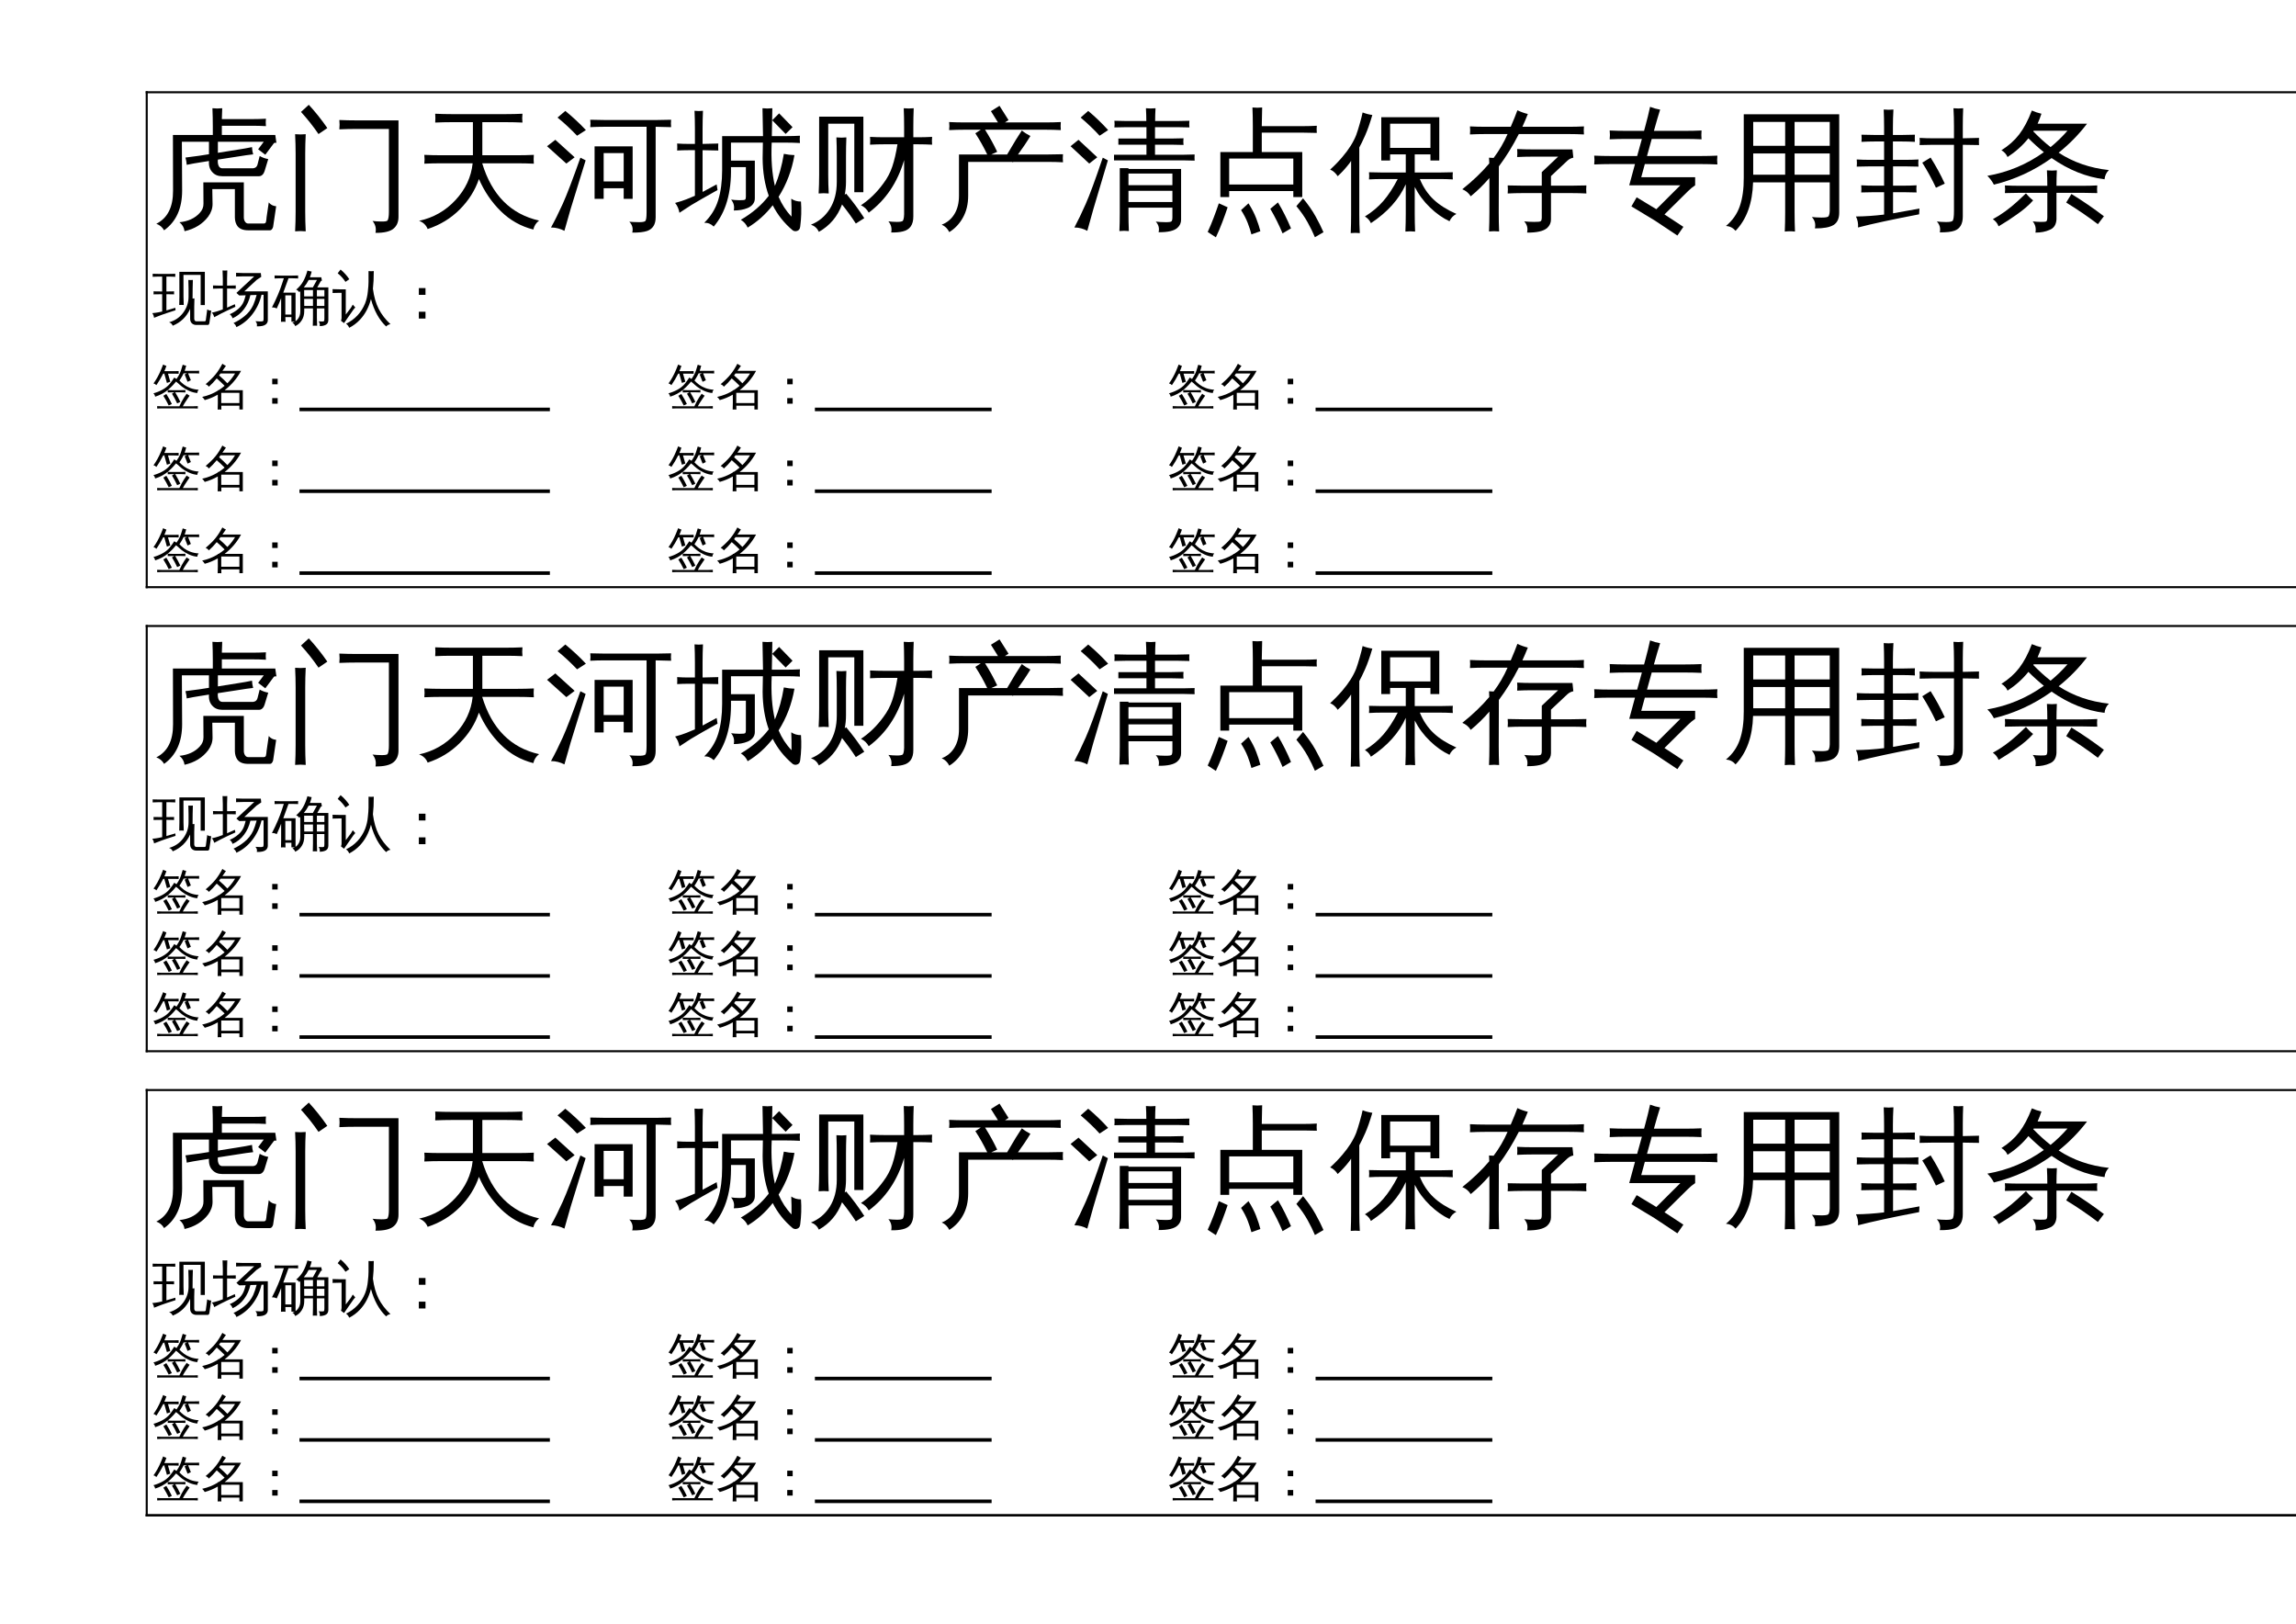 <?xml version="1.0" encoding="UTF-8"?>
<svg xmlns="http://www.w3.org/2000/svg" xmlns:xlink="http://www.w3.org/1999/xlink" width="841.89pt" height="595.304pt" viewBox="0 0 841.89 595.304" version="1.1">
<defs>
<g>
<symbol overflow="visible" id="glyph0-0">
<path style="stroke:none;" d="M 1.594 0 L 1.594 -31.953 L 14.344 -31.953 L 14.344 0 Z M 3.188 -1.594 L 12.75 -1.594 L 12.75 -30.359 L 3.188 -30.359 Z M 3.188 -1.594 "/>
</symbol>
<symbol overflow="visible" id="glyph0-1">
<path style="stroke:none;" d="M 43.109 5.344 L 35.188 5.344 C 33.344 5.344 32.031 4.828 31.25 3.797 C 30.656 2.984 30.344 1.953 30.312 0.703 L 30.312 -9.75 L 22.031 -9.75 L 22.125 -4.266 C 22.125 -2.672 21.594 -1.141 20.531 0.328 C 18.469 3.047 15.578 4.828 11.859 5.672 C 11.672 4.328 11.047 3.234 9.984 2.391 C 13.141 2.078 15.609 0.953 17.391 -0.984 C 18.359 -2.016 18.828 -3.156 18.797 -4.406 L 18.75 -12.234 L 33.594 -12.234 L 33.594 0.609 C 33.594 1.203 33.738 1.723 34.031 2.172 C 34.332 2.629 34.719 2.859 35.188 2.859 L 40.953 2.859 C 41.359 2.828 41.609 2.641 41.703 2.297 C 41.828 1.734 41.906 1.156 41.938 0.562 L 42.734 -4.875 C 43.422 -4.031 44.328 -3.562 45.453 -3.469 L 44.328 4.078 C 44.266 4.359 44.129 4.641 43.922 4.922 C 43.723 5.203 43.453 5.344 43.109 5.344 Z M 25.672 -14.484 C 24.18 -14.484 23 -14.953 22.125 -15.891 C 21.125 -16.891 20.688 -18.281 20.812 -20.062 L 17.578 -19.547 C 15.922 -19.297 14.281 -19 12.656 -18.656 C 12.594 -19.562 12.438 -20.453 12.188 -21.328 C 13.875 -21.516 15.547 -21.734 17.203 -21.984 L 20.812 -22.547 L 20.812 -27.125 L 10.875 -27.125 L 10.969 -9.188 C 10.969 -2.656 8.766 2.188 4.359 5.344 C 3.703 4.188 2.75 3.391 1.5 2.953 C 5.625 0.891 7.672 -3.156 7.641 -9.188 L 7.594 -29.609 L 22.219 -29.609 L 22.219 -32.75 C 22.219 -34.969 22.172 -37.188 22.078 -39.406 C 23.266 -39.281 24.461 -39.281 25.672 -39.406 C 25.609 -38.094 25.562 -36.766 25.531 -35.422 L 36.641 -35.422 C 38.328 -35.422 40.016 -35.469 41.703 -35.562 C 41.609 -34.656 41.609 -33.75 41.703 -32.844 C 40.016 -32.938 38.328 -32.984 36.641 -32.984 L 25.531 -32.984 L 25.531 -29.609 L 45.125 -29.609 L 45.547 -26.703 C 45.109 -26.828 44.781 -26.766 44.562 -26.516 L 41.469 -22.359 L 38.844 -24.359 L 40.906 -27.125 L 24.078 -27.125 L 24.078 -23.062 L 31.625 -24.266 C 33.281 -24.516 34.938 -24.812 36.594 -25.156 C 36.625 -24.258 36.766 -23.375 37.016 -22.5 C 35.328 -22.312 33.656 -22.078 32 -21.797 L 24.078 -20.578 C 23.961 -19.484 24.117 -18.609 24.547 -17.953 C 24.859 -17.578 25.25 -17.391 25.719 -17.391 L 37.016 -17.391 C 37.859 -17.484 38.391 -17.938 38.609 -18.75 L 39.406 -21.891 C 40.406 -21.328 41.453 -20.953 42.547 -20.766 L 41.188 -16.312 C 41.031 -15.781 40.77 -15.344 40.406 -15 C 40.051 -14.656 39.641 -14.484 39.172 -14.484 Z M 25.672 -14.484 "/>
</symbol>
<symbol overflow="visible" id="glyph0-2">
<path style="stroke:none;" d="M 38.797 -31.812 L 26.891 -31.812 C 24.805 -31.812 22.719 -31.766 20.625 -31.672 C 20.75 -32.828 20.75 -33.969 20.625 -35.094 C 22.719 -35 24.805 -34.953 26.891 -34.953 L 42.312 -34.953 L 42.312 0.422 C 42.312 2.297 41.703 3.734 40.484 4.734 C 39.203 5.797 37 6.312 33.875 6.281 C 34.219 4.656 33.859 3.203 32.797 1.922 C 33.734 2.047 34.812 2.113 36.031 2.125 C 37.25 2.145 38 2.031 38.281 1.781 C 38.625 1.219 38.797 0.172 38.797 -1.359 Z M 8.297 5.719 C 7.016 5.594 5.719 5.594 4.406 5.719 C 4.531 3.344 4.594 0.953 4.594 -1.453 L 4.594 -22.734 C 4.594 -25.098 4.531 -27.484 4.406 -29.891 C 5.719 -29.766 7.016 -29.766 8.297 -29.891 C 8.172 -27.484 8.109 -25.098 8.109 -22.734 L 8.109 -1.453 C 8.109 0.953 8.172 3.344 8.297 5.719 Z M 12.984 -29.938 C 11.047 -32.781 8.906 -35.484 6.562 -38.047 L 9.422 -40.672 C 11.891 -37.984 14.156 -35.141 16.219 -32.141 Z M 12.984 -29.938 "/>
</symbol>
<symbol overflow="visible" id="glyph0-3">
<path style="stroke:none;" d="M 9.797 -19.219 C 7.797 -19.219 5.797 -19.172 3.797 -19.078 C 3.922 -20.141 3.922 -21.219 3.797 -22.312 C 5.797 -22.219 7.797 -22.172 9.797 -22.172 L 21.609 -22.172 L 21.609 -34.297 L 13.781 -34.297 C 11.781 -34.297 9.781 -34.25 7.781 -34.156 C 7.875 -35.25 7.875 -36.328 7.781 -37.391 C 9.781 -37.297 11.781 -37.25 13.781 -37.25 L 33.781 -37.25 C 35.781 -37.25 37.781 -37.297 39.781 -37.391 C 39.656 -36.328 39.656 -35.25 39.781 -34.156 C 37.781 -34.25 35.781 -34.297 33.781 -34.297 L 25.062 -34.297 L 25.062 -22.172 L 37.953 -22.172 C 39.953 -22.172 41.953 -22.219 43.953 -22.312 C 43.859 -21.219 43.859 -20.141 43.953 -19.078 C 41.953 -19.172 39.953 -19.219 37.953 -19.219 L 25.016 -19.219 C 28.547 -7.562 35.5 -0.562 45.875 1.781 C 44.781 2.594 44.078 3.688 43.766 5.062 C 39.203 3.906 35.234 1.672 31.859 -1.641 C 28.484 -4.953 25.801 -8.891 23.812 -13.453 C 22.406 -9.297 20.062 -5.578 16.781 -2.297 C 13.5 0.984 9.578 3.375 5.016 4.875 C 4.422 3.406 3.375 2.406 1.875 1.875 C 7.156 0.719 11.613 -1.828 15.25 -5.766 C 18.895 -9.703 20.984 -14.188 21.516 -19.219 Z M 9.797 -19.219 "/>
</symbol>
<symbol overflow="visible" id="glyph0-4">
<path style="stroke:none;" d="M 37.297 -1.219 L 37.297 -32.609 L 21.703 -32.609 C 20.016 -32.609 18.328 -32.562 16.641 -32.469 C 16.766 -33.375 16.766 -34.281 16.641 -35.188 C 18.328 -35.125 20.016 -35.094 21.703 -35.094 L 41.281 -35.094 C 42.969 -35.094 44.641 -35.125 46.297 -35.188 C 46.203 -34.281 46.203 -33.375 46.297 -32.469 L 40.625 -32.609 L 40.625 0.609 C 40.625 3.172 39.594 4.828 37.531 5.578 C 36.25 6.016 34.422 6.219 32.047 6.188 C 32.422 4.656 32.062 3.328 30.969 2.203 C 31.969 2.297 33.098 2.348 34.359 2.359 C 35.629 2.379 36.438 2.254 36.781 1.984 C 37.125 1.723 37.297 0.656 37.297 -1.219 Z M 21.562 -6.188 L 18.234 -6.188 L 18.234 -25.438 L 32.188 -25.438 L 32.188 -6.188 L 28.906 -6.188 L 28.906 -10.078 L 21.562 -10.078 Z M 28.906 -22.969 L 21.562 -22.969 L 21.562 -12.562 L 28.906 -12.562 Z M 13.031 -21.281 L 14.953 -20.297 L 9.469 -2.531 L 7.172 5.531 C 6.453 5.156 5.676 4.859 4.844 4.641 C 4.02 4.422 3.156 4.312 2.25 4.312 C 3.656 1.781 5.094 -1.109 6.562 -4.359 C 8.031 -7.609 10.188 -13.25 13.031 -21.281 Z M 10.922 -21.422 L 7.875 -19.125 L 0.797 -25.484 L 3.844 -27.828 Z M 15.047 -31.391 L 11.812 -29.328 C 10.688 -30.516 9.531 -31.66 8.344 -32.766 C 7.156 -33.879 5.922 -34.953 4.641 -35.984 L 7.5 -38.422 C 8.844 -37.328 10.145 -36.191 11.406 -35.016 C 12.676 -33.848 13.891 -32.641 15.047 -31.391 Z M 15.047 -31.391 "/>
</symbol>
<symbol overflow="visible" id="glyph0-5">
<path style="stroke:none;" d="M 42.828 -32.469 L 40.297 -29.984 L 35.375 -35 L 37.906 -37.531 Z M 36.359 -10.922 C 37.859 -14.484 38.953 -18.406 39.641 -22.688 C 40.922 -22.406 42.219 -22.25 43.531 -22.219 C 42.562 -16.625 40.625 -11.531 37.719 -6.938 C 38.875 -4.188 40.453 -1.766 42.453 0.328 C 42.484 -1.859 42.453 -4.047 42.359 -6.234 C 43.422 -5.516 44.609 -5.172 45.922 -5.203 C 46.141 -2.109 46.047 0.953 45.641 3.984 C 45.547 4.984 45.016 5.547 44.047 5.672 C 43.641 5.703 43.25 5.594 42.875 5.344 C 39.781 2.75 37.344 -0.312 35.562 -3.844 C 32.938 -0.469 29.875 2.266 26.375 4.359 C 25.844 3.141 25.004 2.188 23.859 1.5 C 28.098 -0.969 31.516 -3.906 34.109 -7.312 C 32.641 -11.438 31.891 -16.016 31.859 -21.047 C 31.891 -22.953 31.922 -24.867 31.953 -26.797 L 20.25 -26.797 L 20.25 -20.203 L 29 -20.203 L 29 -6.328 C 29 -5.516 28.75 -4.801 28.25 -4.188 C 27.75 -3.582 27.109 -3.125 26.328 -2.812 C 24.891 -2.219 23.207 -1.922 21.281 -1.922 C 21.594 -3.422 21.266 -4.75 20.297 -5.906 C 21.141 -5.781 22.164 -5.707 23.375 -5.688 C 24.594 -5.676 25.285 -5.754 25.453 -5.922 C 25.629 -6.098 25.719 -6.453 25.719 -6.984 L 25.719 -17.812 L 20.25 -17.812 C 20.469 -8.469 18.359 -1.203 13.922 3.984 C 12.984 3.016 11.828 2.547 10.453 2.578 C 12.891 0.203 14.594 -2.551 15.562 -5.688 C 16.531 -8.832 17.016 -12.5 17.016 -16.688 L 17.016 -29.188 L 32 -29.188 L 31.812 -39.406 C 33 -39.281 34.203 -39.281 35.422 -39.406 L 35.234 -29.188 L 40.672 -29.188 C 42.297 -29.188 43.922 -29.234 45.547 -29.328 C 45.453 -28.453 45.453 -27.562 45.547 -26.656 C 43.922 -26.75 42.297 -26.797 40.672 -26.797 L 35.188 -26.797 C 34.906 -20.711 35.297 -15.422 36.359 -10.922 Z M 7.031 -7.312 L 7.031 -24.031 L 4.688 -24.031 C 3.281 -24.031 1.891 -23.988 0.516 -23.906 C 0.547 -24.332 0.562 -24.754 0.562 -25.172 C 0.562 -25.598 0.547 -26.031 0.516 -26.469 C 1.891 -26.375 3.281 -26.328 4.688 -26.328 L 7.031 -26.328 L 7.031 -31.953 C 7.031 -34.141 6.984 -36.312 6.891 -38.469 C 7.391 -38.406 7.906 -38.375 8.438 -38.375 C 8.969 -38.375 9.484 -38.406 9.984 -38.469 C 9.891 -36.312 9.844 -34.141 9.844 -31.953 L 9.844 -26.328 L 15.609 -26.469 C 15.578 -26.031 15.562 -25.598 15.562 -25.172 C 15.562 -24.754 15.578 -24.332 15.609 -23.906 L 9.844 -24.031 L 9.844 -8.719 L 15 -11.484 L 15.328 -9.422 C 11.016 -7.016 7.797 -5.172 5.672 -3.891 L 1.359 -1.078 C 1.266 -1.641 1.094 -2.238 0.844 -2.875 C 0.594 -3.52 0.234 -4.125 -0.234 -4.688 C 1.422 -5.125 2.828 -5.578 3.984 -6.047 C 5.141 -6.516 6.156 -6.938 7.031 -7.312 Z M 7.031 -7.312 "/>
</symbol>
<symbol overflow="visible" id="glyph0-6">
<path style="stroke:none;" d="M 28.484 -26.188 C 26.734 -26.188 24.988 -26.141 23.25 -26.047 C 23.344 -27.016 23.344 -27.969 23.25 -28.906 C 24.988 -28.812 26.734 -28.766 28.484 -28.766 L 35.75 -28.766 L 35.75 -32.656 C 35.75 -34.906 35.703 -37.156 35.609 -39.406 C 36.828 -39.281 38.047 -39.281 39.266 -39.406 C 39.172 -37.156 39.125 -34.906 39.125 -32.656 L 39.125 -28.766 L 40.766 -28.766 C 42.516 -28.766 44.266 -28.812 46.016 -28.906 C 45.922 -27.969 45.922 -27.016 46.016 -26.047 C 44.266 -26.141 42.516 -26.188 40.766 -26.188 L 39.125 -26.188 L 39.125 0.234 C 39.156 3.328 37.859 5.172 35.234 5.766 C 34.109 6.047 32.703 6.172 31.016 6.141 C 31.328 4.609 30.984 3.25 29.984 2.062 C 30.891 2.188 31.91 2.254 33.047 2.266 C 34.191 2.285 34.938 2.156 35.281 1.875 C 35.656 1.312 35.812 0.062 35.75 -1.875 L 35.75 -20.391 C 33.344 -12.203 29.02 -5.781 22.781 -1.125 C 22.125 -2.344 21.172 -3.25 19.922 -3.844 C 23.035 -5.906 25.781 -8.578 28.156 -11.859 C 29.594 -13.766 30.676 -15.812 31.406 -18 C 32.145 -20.188 32.781 -22.914 33.312 -26.188 Z M 11.062 -12.422 L 11.062 -21.938 C 11.062 -24.207 11.016 -26.469 10.922 -28.719 C 12.141 -28.594 13.359 -28.594 14.578 -28.719 C 14.484 -26.469 14.438 -24.207 14.438 -21.938 L 14.438 -12.422 C 14.438 -10.766 14.281 -9.188 13.969 -7.688 L 14.484 -8.109 C 16.891 -5.266 19.109 -2.266 21.141 0.891 L 18.047 2.859 C 16.484 0.453 14.797 -1.875 12.984 -4.125 C 11.328 0.312 8.5 3.656 4.5 5.906 C 3.906 4.625 2.938 3.75 1.594 3.281 C 4.469 2.156 6.766 0.234 8.484 -2.484 C 10.203 -5.203 11.062 -8.516 11.062 -12.422 Z M 8.109 -8.156 C 6.891 -8.281 5.656 -8.281 4.406 -8.156 C 4.531 -10.438 4.594 -12.703 4.594 -14.953 L 4.594 -36.312 L 20.812 -36.312 L 20.812 -8.625 L 17.484 -8.625 L 17.484 -33.734 L 7.922 -33.734 L 7.922 -14.953 C 7.922 -12.703 7.984 -10.438 8.109 -8.156 Z M 8.109 -8.156 "/>
</symbol>
<symbol overflow="visible" id="glyph0-7">
<path style="stroke:none;" d="M 7.875 -7.359 L 7.875 -22.453 L 18.234 -22.453 C 16.953 -25.129 15.5 -27.719 13.875 -30.219 L 15.891 -31.531 L 9.75 -31.531 C 7.938 -31.531 6.109 -31.484 4.266 -31.391 C 4.391 -32.391 4.391 -33.375 4.266 -34.344 C 6.109 -34.25 7.938 -34.203 9.75 -34.203 L 22.172 -34.203 L 19.594 -38.328 L 22.734 -40.297 L 26.047 -35.047 L 24.734 -34.203 L 39.781 -34.203 C 41.594 -34.203 43.406 -34.25 45.219 -34.344 C 45.125 -33.375 45.125 -32.391 45.219 -31.391 C 43.406 -31.484 41.594 -31.531 39.781 -31.531 L 17.438 -31.531 C 19.094 -28.906 20.578 -26.207 21.891 -23.438 L 19.734 -22.453 L 25.531 -22.453 L 28.672 -27.734 L 30.922 -31.25 C 31.891 -30.469 32.938 -29.797 34.062 -29.234 C 33.344 -28.047 32.594 -26.875 31.812 -25.719 L 29.516 -22.453 L 40.531 -22.453 C 42.375 -22.453 44.203 -22.484 46.016 -22.547 C 45.922 -21.578 45.922 -20.594 46.016 -19.594 C 44.203 -19.688 42.375 -19.734 40.531 -19.734 L 27.781 -19.734 L 27.641 -19.547 C 27.578 -19.609 27.5 -19.672 27.406 -19.734 L 11.25 -19.734 L 11.25 -7.359 C 11.25 -4.297 10.613 -1.625 9.344 0.656 C 8.082 2.938 6.406 4.719 4.312 6 C 3.719 4.75 2.797 3.844 1.547 3.281 C 3.516 2.531 5.062 1.242 6.188 -0.578 C 7.312 -2.41 7.875 -4.672 7.875 -7.359 Z M 7.875 -7.359 "/>
</symbol>
<symbol overflow="visible" id="glyph0-8">
<path style="stroke:none;" d="M 38.141 0.516 L 38.141 -2.953 L 22.031 -2.953 L 22.031 -0.844 C 22.031 1.312 22.078 3.469 22.172 5.625 C 21.016 5.5 19.859 5.5 18.703 5.625 C 18.797 3.469 18.844 1.312 18.844 -0.844 L 18.844 -17.438 L 22.031 -17.438 L 22.031 -17.156 L 41.328 -17.156 L 41.328 1.453 C 41.328 2.641 40.875 3.641 39.969 4.453 C 38.75 5.547 36.453 6.078 33.078 6.047 C 33.422 4.578 33.078 3.281 32.047 2.156 C 32.984 2.281 34.113 2.348 35.438 2.359 C 36.77 2.379 37.551 2.285 37.781 2.078 C 38.02 1.879 38.141 1.359 38.141 0.516 Z M 46.297 -22.453 C 46.234 -21.703 46.234 -20.953 46.297 -20.203 C 44.922 -20.266 43.531 -20.297 42.125 -20.297 L 16.734 -20.297 L 16.734 -22.359 L 28.625 -22.359 L 28.625 -26.047 L 18.328 -26.047 L 18.328 -28.297 L 28.625 -28.297 L 28.625 -32.469 L 21.422 -32.469 C 19.891 -32.469 18.375 -32.438 16.875 -32.375 C 16.969 -33.188 16.969 -34 16.875 -34.812 C 18.375 -34.75 19.891 -34.719 21.422 -34.719 L 28.578 -34.719 C 28.578 -36.281 28.531 -37.844 28.438 -39.406 C 29.594 -39.281 30.766 -39.281 31.953 -39.406 C 31.859 -37.844 31.812 -36.281 31.812 -34.719 L 39.828 -34.719 C 41.359 -34.719 42.875 -34.75 44.375 -34.812 C 44.281 -34 44.281 -33.188 44.375 -32.375 C 42.875 -32.438 41.359 -32.469 39.828 -32.469 L 31.766 -32.469 L 31.766 -28.297 L 37.672 -28.297 C 39.172 -28.297 40.688 -28.328 42.219 -28.391 C 42.125 -27.578 42.125 -26.766 42.219 -25.953 C 40.688 -26.016 39.172 -26.047 37.672 -26.047 L 31.766 -26.047 L 31.766 -22.359 L 42.125 -22.359 C 43.531 -22.359 44.922 -22.391 46.297 -22.453 Z M 38.141 -11.203 L 38.141 -15.469 L 22.031 -15.469 C 22.031 -14.219 22.031 -12.797 22.031 -11.203 Z M 38.141 -5.016 L 38.141 -9.141 L 22.031 -9.141 L 22.031 -5.016 Z M 12.609 -21.281 L 14.484 -20.297 L 9.188 -2.531 L 6.938 5.531 C 6.25 5.156 5.504 4.859 4.703 4.641 C 3.91 4.422 3.078 4.312 2.203 4.312 C 3.547 1.781 4.938 -1.109 6.375 -4.359 C 7.812 -7.609 9.891 -13.25 12.609 -21.281 Z M 10.594 -21.422 L 7.641 -19.125 L 0.797 -25.484 L 3.703 -27.828 Z M 14.578 -31.391 L 11.438 -29.328 C 10.375 -30.516 9.254 -31.66 8.078 -32.766 C 6.91 -33.879 5.719 -34.953 4.5 -35.984 L 7.266 -38.422 C 8.578 -37.328 9.844 -36.191 11.062 -35.016 C 12.281 -33.848 13.453 -32.641 14.578 -31.391 Z M 14.578 -31.391 "/>
</symbol>
<symbol overflow="visible" id="glyph0-9">
<path style="stroke:none;" d="M 10.969 -6.844 L 7.734 -6.844 L 7.734 -23.344 L 19.641 -23.344 L 19.641 -33.078 C 19.641 -35.266 19.594 -37.469 19.5 -39.688 C 20.688 -39.562 21.875 -39.562 23.062 -39.688 L 22.922 -32.844 L 38.281 -32.844 C 39.906 -32.844 41.516 -32.891 43.109 -32.984 C 43.016 -32.109 43.016 -31.234 43.109 -30.359 C 41.516 -30.422 39.906 -30.453 38.281 -30.453 L 22.922 -30.453 L 22.922 -23.344 L 37.766 -23.344 L 37.766 -6.844 L 34.484 -6.844 L 34.484 -9.047 L 10.969 -9.047 Z M 34.484 -20.953 L 10.969 -20.953 L 10.969 -11.438 L 34.484 -11.438 Z M 45.547 6.047 L 42.406 7.875 C 41.719 6.219 40.832 4.41 39.75 2.453 C 38.676 0.504 37.297 -1.484 35.609 -3.516 L 38.047 -6.375 C 39.891 -4.156 41.406 -1.984 42.594 0.141 C 43.781 2.266 44.766 4.234 45.547 6.047 Z M 33.641 4.641 L 30.547 6.469 C 29.891 4.906 29.188 3.375 28.438 1.875 C 27.688 0.375 26.891 -1.094 26.047 -2.531 L 28.859 -4.875 C 29.766 -3.375 30.613 -1.828 31.406 -0.234 C 32.207 1.359 32.953 2.984 33.641 4.641 Z M 22.406 5.672 L 19.125 6.844 C 18.812 5.594 18.363 4.207 17.781 2.688 C 17.207 1.176 16.391 -0.406 15.328 -2.062 L 18.047 -4.547 C 19.266 -2.641 20.207 -0.812 20.875 0.938 C 21.551 2.688 22.062 4.266 22.406 5.672 Z M 6.094 7.922 L 3.094 5.953 C 3.875 4.266 4.598 2.535 5.266 0.766 C 5.941 -0.992 6.578 -2.766 7.172 -4.547 L 10.406 -3.094 C 9.781 -1.219 9.113 0.641 8.406 2.484 C 7.707 4.328 6.938 6.141 6.094 7.922 Z M 6.094 7.922 "/>
</symbol>
<symbol overflow="visible" id="glyph0-10">
<path style="stroke:none;" d="M 31.156 5.812 C 29.969 5.688 28.781 5.688 27.594 5.812 C 27.688 3.625 27.734 1.422 27.734 -0.797 L 27.734 -11.531 C 25.273 -6.031 21.016 -1.281 14.953 2.719 C 14.484 1.688 13.75 0.875 12.75 0.281 C 15.375 -1.344 17.613 -3.223 19.469 -5.359 C 21.332 -7.504 23.102 -10.203 24.781 -13.453 L 19.078 -13.453 C 17.453 -13.453 15.844 -13.406 14.25 -13.312 C 14.344 -14.188 14.344 -15.062 14.25 -15.938 C 15.844 -15.875 17.453 -15.844 19.078 -15.844 L 27.734 -15.844 L 27.734 -22.5 L 21.984 -22.5 L 21.984 -20.25 L 18.75 -20.25 L 18.75 -36.125 L 40.016 -36.125 L 40.016 -20.25 L 36.781 -20.25 L 36.781 -22.5 L 31.016 -22.5 L 31.016 -15.844 L 40.109 -15.844 C 41.734 -15.844 43.359 -15.875 44.984 -15.938 C 44.891 -15.062 44.891 -14.188 44.984 -13.312 C 43.359 -13.406 41.734 -13.453 40.109 -13.453 L 32.891 -13.453 C 34.109 -10.484 35.781 -7.988 37.906 -5.969 C 40.031 -3.957 42.828 -2.188 46.297 -0.656 C 45.141 -0.062 44.297 0.828 43.766 2.016 C 41.328 0.891 38.953 -0.781 36.641 -3 C 34.328 -5.219 32.453 -7.734 31.016 -10.547 L 31.016 -0.797 C 31.016 1.422 31.062 3.625 31.156 5.812 Z M 36.781 -33.734 L 21.984 -33.734 L 21.984 -24.875 L 36.781 -24.875 Z M 10.875 6.375 C 10.312 6.312 9.75 6.281 9.188 6.281 C 8.625 6.281 8.078 6.312 7.547 6.375 C 7.641 4.188 7.688 1.984 7.688 -0.234 L 7.688 -20.109 L 7.078 -19.219 C 5.766 -17.5 4.328 -15.922 2.766 -14.484 C 2.453 -14.984 2.062 -15.453 1.594 -15.891 C 1.125 -16.328 0.594 -16.672 0 -16.922 C 1.594 -18.359 3.094 -19.906 4.5 -21.562 C 6.844 -24.301 8.531 -26.984 9.562 -29.609 C 9.938 -30.641 10.363 -32 10.844 -33.688 C 11.332 -35.375 11.688 -36.766 11.906 -37.859 C 12.469 -37.641 13.047 -37.453 13.641 -37.297 C 14.234 -37.141 14.844 -37.016 15.469 -36.922 C 14.594 -33.922 13.719 -31.438 12.844 -29.469 C 11.969 -27.5 11.25 -26.016 10.688 -25.016 L 10.688 -0.234 C 10.688 1.984 10.75 4.188 10.875 6.375 Z M 10.875 6.375 "/>
</symbol>
<symbol overflow="visible" id="glyph0-11">
<path style="stroke:none;" d="M 45.969 -11.109 C 45.875 -10.141 45.875 -9.156 45.969 -8.156 C 44.156 -8.25 42.344 -8.297 40.531 -8.297 L 32.984 -8.297 L 32.984 1.406 C 32.984 2.594 32.516 3.625 31.578 4.5 C 30.234 5.656 27.781 6.219 24.219 6.188 C 24.594 4.625 24.238 3.25 23.156 2.062 C 24.145 2.188 25.348 2.254 26.766 2.266 C 28.191 2.285 29.02 2.191 29.25 1.984 C 29.488 1.785 29.609 1.312 29.609 0.562 L 29.609 -8.297 L 22.547 -8.297 C 20.734 -8.297 18.922 -8.25 17.109 -8.156 C 17.203 -9.156 17.203 -10.141 17.109 -11.109 C 18.922 -11.047 20.734 -11.016 22.547 -11.016 L 29.609 -11.016 L 29.609 -15.984 L 35.609 -21.656 L 26.047 -21.656 C 24.211 -21.656 22.391 -21.609 20.578 -21.516 C 20.672 -22.484 20.672 -23.461 20.578 -24.453 C 22.391 -24.359 24.211 -24.312 26.047 -24.312 L 40.859 -24.312 L 41.188 -21.281 C 40.375 -21.125 39.656 -20.766 39.031 -20.203 L 32.984 -14.531 L 32.984 -11.016 L 40.531 -11.016 C 42.344 -11.016 44.156 -11.047 45.969 -11.109 Z M 13.969 5.766 C 12.75 5.641 11.516 5.641 10.266 5.766 C 10.359 3.484 10.406 1.188 10.406 -1.125 L 10.406 -13.828 C 8.25 -11.328 5.969 -9.094 3.562 -7.125 C 2.812 -8.312 1.781 -9.172 0.469 -9.703 C 4.312 -12.766 7.609 -15.922 10.359 -19.172 C 10.328 -19.891 10.297 -20.594 10.266 -21.281 C 10.828 -21.219 11.391 -21.188 11.953 -21.188 C 14.016 -23.926 15.719 -26.844 17.062 -29.938 L 8.766 -29.938 C 6.922 -29.938 5.094 -29.891 3.281 -29.797 C 3.375 -30.797 3.375 -31.781 3.281 -32.75 C 5.094 -32.656 6.922 -32.609 8.766 -32.609 L 18.234 -32.609 C 19.297 -35.078 20.109 -37.094 20.672 -38.656 C 21.922 -38.062 23.195 -37.609 24.5 -37.297 C 23.883 -35.734 23.219 -34.172 22.5 -32.609 L 39.641 -32.609 C 41.453 -32.609 43.266 -32.656 45.078 -32.75 C 44.984 -31.781 44.984 -30.797 45.078 -29.797 C 43.266 -29.891 41.453 -29.938 39.641 -29.938 L 21.188 -29.938 C 19 -25.633 16.562 -21.688 13.875 -18.094 L 13.828 -1.125 C 13.828 1.188 13.875 3.484 13.969 5.766 Z M 13.969 5.766 "/>
</symbol>
<symbol overflow="visible" id="glyph0-12">
<path style="stroke:none;" d="M 6.844 -18.938 C 4.844 -18.938 2.844 -18.891 0.844 -18.797 C 0.969 -19.891 0.969 -20.969 0.844 -22.031 C 2.844 -21.938 4.844 -21.891 6.844 -21.891 L 16.594 -21.891 L 18.328 -28.156 L 12.516 -28.156 C 10.516 -28.156 8.516 -28.109 6.516 -28.016 C 6.641 -29.078 6.641 -30.156 6.516 -31.25 C 8.516 -31.156 10.516 -31.109 12.516 -31.109 L 19.125 -31.109 L 19.641 -33.031 C 20.266 -35.312 20.828 -37.609 21.328 -39.922 C 22.516 -39.453 23.742 -39.109 25.016 -38.891 C 24.305 -36.641 23.641 -34.375 23.016 -32.094 L 22.734 -31.109 L 34.25 -31.109 C 36.25 -31.109 38.234 -31.156 40.203 -31.25 C 40.109 -30.156 40.109 -29.078 40.203 -28.016 C 38.234 -28.109 36.25 -28.156 34.25 -28.156 L 21.938 -28.156 L 20.203 -21.891 L 40.016 -21.891 C 42.016 -21.891 44.016 -21.938 46.016 -22.031 C 45.891 -20.969 45.891 -19.891 46.016 -18.797 C 44.016 -18.891 42.016 -18.938 40.016 -18.938 L 19.406 -18.938 L 18.094 -14.109 L 37.859 -14.109 L 37.859 -11.156 C 36.922 -10.531 36.047 -9.812 35.234 -9 L 26.609 -0.469 L 33.547 4.078 L 31.344 7.266 L 23.016 1.734 L 14.484 -3.422 L 16.406 -6.75 L 23.625 -2.391 L 32.422 -11.156 L 13.688 -11.156 L 15.797 -18.938 Z M 6.844 -18.938 "/>
</symbol>
<symbol overflow="visible" id="glyph0-13">
<path style="stroke:none;" d="M 26.469 5.812 C 25.219 5.656 23.973 5.656 22.734 5.812 C 22.828 3.469 22.875 1.141 22.875 -1.172 L 22.875 -12.234 L 11.109 -12.234 C 10.891 -4.609 8.75 1.312 4.688 5.531 C 3.75 4.438 2.578 3.844 1.172 3.75 C 3.578 1.75 5.27 -0.676 6.25 -3.531 C 7.238 -6.395 7.719 -9.875 7.688 -13.969 L 7.688 -37.203 L 42.688 -37.203 L 42.688 -1.125 C 42.688 1.062 41.984 2.578 40.578 3.422 C 39.141 4.266 36.875 4.672 33.781 4.641 C 34.125 3.047 33.75 1.656 32.656 0.469 C 33.656 0.594 34.816 0.66 36.141 0.672 C 37.473 0.691 38.328 0.562 38.703 0.281 C 39.109 -0.188 39.281 -1.266 39.219 -2.953 L 39.219 -12.234 L 26.328 -12.234 L 26.328 -1.172 C 26.328 1.141 26.375 3.469 26.469 5.812 Z M 26.328 -15.047 L 39.219 -15.047 L 39.219 -22.828 L 26.328 -22.828 Z M 22.875 -15.047 L 22.875 -22.828 L 11.156 -22.828 L 11.156 -15.047 Z M 26.328 -25.625 L 39.219 -25.625 L 39.219 -34.391 L 26.328 -34.391 Z M 22.875 -25.625 L 22.875 -34.391 L 11.156 -34.391 L 11.156 -25.625 Z M 22.875 -25.625 "/>
</symbol>
<symbol overflow="visible" id="glyph0-14">
<path style="stroke:none;" d="M 30.172 -10.266 C 28.703 -13.422 27.031 -16.484 25.156 -19.453 L 28.203 -21.328 C 30.141 -18.266 31.875 -15.078 33.406 -11.766 Z M 36.781 -1.828 L 36.781 -26 L 29.047 -26 C 27.422 -26 25.797 -25.969 24.172 -25.906 C 24.266 -26.781 24.266 -27.656 24.172 -28.531 C 25.797 -28.438 27.422 -28.391 29.047 -28.391 L 36.781 -28.391 L 36.781 -32.797 C 36.781 -35.016 36.719 -37.219 36.594 -39.406 C 37.781 -39.281 38.969 -39.281 40.156 -39.406 C 40.062 -37.219 40.016 -35.016 40.016 -32.797 L 40.016 -28.391 L 45.969 -28.531 C 45.906 -27.656 45.906 -26.781 45.969 -25.906 L 40.016 -26 L 40.016 0.281 C 40.016 3 39.016 4.734 37.016 5.484 C 35.766 5.922 33.953 6.125 31.578 6.094 C 31.922 4.594 31.562 3.266 30.5 2.109 C 31.469 2.234 32.566 2.301 33.797 2.312 C 35.035 2.332 35.844 2.203 36.219 1.922 C 36.594 1.641 36.781 0.391 36.781 -1.828 Z M 0.844 0.281 C 4.125 0.25 7.562 0.016 11.156 -0.422 L 11.156 -8.625 L 7.594 -8.625 C 5.969 -8.625 4.359 -8.594 2.766 -8.531 C 2.859 -9.406 2.859 -10.281 2.766 -11.156 C 4.359 -11.062 5.969 -11.016 7.594 -11.016 L 11.156 -11.016 L 11.156 -18.094 L 6 -18.094 C 4.375 -18.094 2.75 -18.062 1.125 -18 C 1.219 -18.875 1.219 -19.75 1.125 -20.625 C 2.75 -20.531 4.375 -20.484 6 -20.484 L 11.156 -20.484 L 11.156 -27.219 L 7.734 -27.219 C 6.109 -27.219 4.484 -27.172 2.859 -27.078 C 2.953 -27.953 2.953 -28.828 2.859 -29.703 C 4.484 -29.641 6.109 -29.609 7.734 -29.609 L 11.156 -29.609 L 11.156 -32.328 C 11.156 -34.547 11.109 -36.75 11.016 -38.938 C 12.203 -38.812 13.391 -38.812 14.578 -38.938 C 14.453 -36.75 14.391 -34.547 14.391 -32.328 L 14.391 -29.609 L 17.625 -29.609 C 19.25 -29.609 20.859 -29.641 22.453 -29.703 C 22.391 -28.828 22.391 -27.953 22.453 -27.078 C 20.859 -27.172 19.25 -27.219 17.625 -27.219 L 14.391 -27.219 L 14.391 -20.484 L 18.891 -20.484 C 20.516 -20.484 22.141 -20.531 23.766 -20.625 C 23.672 -19.75 23.672 -18.875 23.766 -18 C 22.141 -18.062 20.516 -18.094 18.891 -18.094 L 14.438 -18.094 L 14.438 -11.016 L 18.188 -11.016 C 19.812 -11.016 21.438 -11.062 23.062 -11.156 C 22.969 -10.281 22.969 -9.406 23.062 -8.531 C 21.438 -8.594 19.812 -8.625 18.188 -8.625 L 14.438 -8.625 L 14.438 -0.891 C 17.062 -1.328 20.289 -1.906 24.125 -2.625 L 24 -0.516 C 14.344 1.328 6.875 2.938 1.594 4.312 C 1.719 2.906 1.469 1.562 0.844 0.281 Z M 0.844 0.281 "/>
</symbol>
<symbol overflow="visible" id="glyph0-15">
<path style="stroke:none;" d="M 41.562 3.094 C 37.812 0.25 33.938 -2.391 29.938 -4.828 L 31.859 -7.969 C 35.984 -5.438 39.953 -2.719 43.766 0.188 Z M 15.188 -8.203 C 15.969 -7.234 16.844 -6.375 17.812 -5.625 C 16.281 -3.875 14.25 -2.125 11.719 -0.375 C 9.812 1 7.625 2.422 5.156 3.891 C 4.719 2.766 4.016 1.891 3.047 1.266 C 6.109 -0.391 9.109 -2.562 12.047 -5.25 Z M 23.016 0.422 L 23.016 -8.391 L 12.703 -8.391 C 10.953 -8.391 9.203 -8.359 7.453 -8.297 C 7.578 -9.234 7.578 -10.172 7.453 -11.109 C 9.203 -11.016 10.953 -10.969 12.703 -10.969 L 23.016 -10.969 C 23.016 -12.875 22.969 -14.766 22.875 -16.641 C 24.082 -16.516 25.297 -16.516 26.516 -16.641 C 26.422 -14.766 26.375 -12.875 26.375 -10.969 L 36.125 -10.969 C 37.875 -10.969 39.609 -11.016 41.328 -11.109 C 41.234 -10.172 41.234 -9.234 41.328 -8.297 C 39.609 -8.359 37.875 -8.391 36.125 -8.391 L 26.375 -8.391 L 26.375 1.359 C 26.25 3.328 25.395 4.609 23.812 5.203 C 22.375 5.859 20.656 6.188 18.656 6.188 C 18.969 4.656 18.641 3.281 17.672 2.062 C 18.516 2.188 19.484 2.254 20.578 2.266 C 21.672 2.285 22.348 2.223 22.609 2.078 C 22.879 1.941 23.016 1.391 23.016 0.422 Z M 45.594 -16.734 C 44.656 -15.828 44.125 -14.703 44 -13.359 C 37.344 -14.172 30.875 -16.766 24.594 -21.141 C 18.164 -16.516 11.109 -13.266 3.422 -11.391 C 2.797 -12.609 2 -13.688 1.031 -14.625 C 8.594 -15.938 15.5 -18.828 21.75 -23.297 C 19.812 -24.848 17.922 -26.547 16.078 -28.391 C 14.016 -25.797 11.469 -23.504 8.438 -21.516 C 7.969 -22.578 7.219 -23.406 6.188 -24 C 8.812 -25.645 10.984 -27.582 12.703 -29.812 C 14.422 -32.051 15.969 -34.969 17.344 -38.562 C 18.469 -38.062 19.641 -37.672 20.859 -37.391 C 20.453 -36.141 19.984 -34.922 19.453 -33.734 L 37.578 -33.734 C 34.578 -29.797 31.109 -26.254 27.172 -23.109 C 32.516 -19.609 38.656 -17.484 45.594 -16.734 Z M 24.219 -25.156 C 26.469 -27 28.531 -29 30.406 -31.156 L 18.047 -31.156 L 17.859 -30.922 C 20.016 -28.703 22.133 -26.781 24.219 -25.156 Z M 24.219 -25.156 "/>
</symbol>
<symbol overflow="visible" id="glyph1-0">
<path style="stroke:none;" d="M 0.734 0 L 0.734 -14.656 L 6.578 -14.656 L 6.578 0 Z M 1.469 -0.734 L 5.844 -0.734 L 5.844 -13.922 L 1.469 -13.922 Z M 1.469 -0.734 "/>
</symbol>
<symbol overflow="visible" id="glyph1-1">
<path style="stroke:none;" d="M 16.141 2.344 C 15.492 2.344 14.957 2.141 14.531 1.734 C 14.113 1.328 13.906 0.77 13.906 0.062 L 13.906 -3.547 C 12.602 -0.648 10.473 1.406 7.516 2.625 C 7.273 1.988 6.828 1.57 6.172 1.375 C 8.305 0.789 10.031 -0.375 11.344 -2.125 C 12.664 -3.883 13.328 -5.852 13.328 -8.031 L 13.328 -11.094 C 13.328 -12.102 13.301 -13.125 13.25 -14.156 C 13.801 -14.102 14.352 -14.102 14.906 -14.156 C 14.852 -13.125 14.828 -12.102 14.828 -11.094 L 14.797 -7.344 C 15.023 -7.344 15.254 -7.359 15.484 -7.391 C 15.43 -6.359 15.406 -5.332 15.406 -4.312 L 15.406 0.062 C 15.406 0.32 15.473 0.547 15.609 0.734 C 15.754 0.922 15.938 1.016 16.156 1.016 L 19.234 1.016 C 19.461 0.992 19.598 0.891 19.641 0.703 L 20.172 -3.359 C 20.598 -3.055 21.086 -2.91 21.641 -2.922 L 20.953 1.672 C 20.91 1.922 20.816 2.113 20.672 2.25 C 20.586 2.312 20.488 2.344 20.375 2.344 Z M 9.953 -17.141 L 19.297 -17.141 L 19.297 -4.938 L 17.766 -4.938 L 17.766 -16 L 11.453 -16 L 11.469 -8.031 C 11.469 -7 11.5 -5.977 11.562 -4.969 C 11 -5.02 10.445 -5.02 9.906 -4.969 C 9.945 -5.977 9.969 -7 9.969 -8.031 Z M 3.656 -2.578 L 3.656 -8.922 L 0.469 -8.875 C 0.5 -9.062 0.516 -9.242 0.516 -9.422 C 0.516 -9.598 0.5 -9.781 0.469 -9.969 L 3.656 -9.922 L 3.656 -15.391 L 2.328 -15.391 C 1.586 -15.391 0.863 -15.363 0.156 -15.312 C 0.164 -15.5 0.172 -15.688 0.172 -15.875 C 0.172 -16.062 0.164 -16.242 0.156 -16.422 C 0.863 -16.391 1.586 -16.375 2.328 -16.375 L 6.312 -16.375 C 7.031 -16.375 7.754 -16.391 8.484 -16.422 C 8.453 -16.242 8.438 -16.062 8.438 -15.875 C 8.438 -15.688 8.453 -15.5 8.484 -15.312 C 7.754 -15.363 7.031 -15.391 6.312 -15.391 L 5.203 -15.391 L 5.203 -9.922 L 8.031 -9.969 C 8.008 -9.781 8 -9.598 8 -9.422 C 8 -9.242 8.008 -9.062 8.031 -8.875 L 5.203 -8.922 L 5.203 -2.984 C 6.148 -3.242 7.242 -3.566 8.484 -3.953 L 8.547 -3.047 C 6.117 -2.273 4.398 -1.703 3.391 -1.328 C 2.379 -0.961 1.473 -0.613 0.672 -0.281 C 0.648 -0.539 0.586 -0.816 0.484 -1.109 C 0.391 -1.398 0.234 -1.691 0.016 -1.984 C 0.922 -2.066 1.664 -2.164 2.25 -2.281 C 2.844 -2.395 3.312 -2.492 3.656 -2.578 Z M 3.656 -2.578 "/>
</symbol>
<symbol overflow="visible" id="glyph1-2">
<path style="stroke:none;" d="M 11.25 -15.469 C 10.406 -15.469 9.566 -15.445 8.734 -15.406 C 8.773 -15.852 8.773 -16.305 8.734 -16.766 C 9.566 -16.711 10.406 -16.688 11.25 -16.688 L 17.828 -16.688 L 17.984 -15.297 L 16.281 -14.156 L 11.766 -9.969 L 20.391 -9.969 L 20.391 0.562 C 20.391 1.176 20.172 1.68 19.734 2.078 C 19.141 2.629 18.016 2.891 16.359 2.859 C 16.535 2.141 16.363 1.508 15.844 0.969 C 16.32 1.02 16.879 1.051 17.516 1.062 C 18.148 1.07 18.531 1.023 18.656 0.922 C 18.781 0.828 18.844 0.535 18.844 0.047 L 18.844 -8.719 L 18.078 -8.703 C 17.484 -6.109 16.383 -3.758 14.781 -1.656 C 13.188 0.445 11.219 2.047 8.875 3.141 C 8.688 2.523 8.332 2.023 7.812 1.641 C 9.227 0.992 10.547 0.176 11.766 -0.812 C 13.16 -1.906 14.25 -3.273 15.031 -4.922 C 15.477 -5.941 15.898 -7.188 16.297 -8.656 L 14 -8.594 C 13.582 -6.688 12.805 -4.977 11.672 -3.469 C 10.547 -1.969 9.145 -0.844 7.469 -0.094 C 7.281 -0.707 6.93 -1.207 6.422 -1.594 C 7.492 -2.031 8.516 -2.656 9.484 -3.469 C 10.453 -4.281 11.148 -5.223 11.578 -6.297 C 11.805 -6.867 12.035 -7.613 12.266 -8.531 L 9.922 -8.469 L 8.875 -9.391 L 15.406 -15.469 Z M 3.891 -3.359 L 3.891 -11.016 L 2.594 -11.016 C 1.82 -11.016 1.051 -10.992 0.281 -10.953 C 0.301 -11.16 0.312 -11.359 0.312 -11.547 C 0.312 -11.742 0.301 -11.941 0.281 -12.141 C 1.051 -12.098 1.82 -12.078 2.594 -12.078 L 3.891 -12.078 L 3.891 -14.656 C 3.891 -15.656 3.859 -16.648 3.797 -17.641 C 4.086 -17.609 4.379 -17.594 4.672 -17.594 C 4.961 -17.594 5.25 -17.609 5.531 -17.641 C 5.477 -16.648 5.453 -15.656 5.453 -14.656 L 5.453 -12.078 L 8.656 -12.141 C 8.633 -11.941 8.625 -11.742 8.625 -11.547 C 8.625 -11.359 8.633 -11.16 8.656 -10.953 L 5.453 -11.016 L 5.453 -4 L 8.312 -5.266 L 8.5 -4.312 C 6.094 -3.219 4.312 -2.375 3.156 -1.781 L 0.75 -0.5 C 0.688 -0.75 0.586 -1.02 0.453 -1.312 C 0.316 -1.613 0.117 -1.895 -0.141 -2.156 C 0.773 -2.352 1.551 -2.555 2.188 -2.766 C 2.832 -2.984 3.398 -3.18 3.891 -3.359 Z M 3.891 -3.359 "/>
</symbol>
<symbol overflow="visible" id="glyph1-3">
<path style="stroke:none;" d="M 16.469 2.641 C 15.938 2.586 15.41 2.586 14.891 2.641 C 14.93 1.672 14.953 0.695 14.953 -0.281 L 14.953 -3.719 L 11.75 -3.719 L 11.75 -2.703 C 11.75 -1.422 11.441 -0.301 10.828 0.656 C 10.211 1.625 9.414 2.328 8.438 2.766 C 8.25 2.223 7.898 1.812 7.391 1.531 C 8.266 1.301 8.969 0.805 9.5 0.047 C 10.039 -0.703 10.312 -1.617 10.312 -2.703 L 10.281 -10.031 L 9.922 -9.672 C 9.648 -10.098 9.273 -10.406 8.797 -10.594 C 9.898 -11.539 10.754 -12.555 11.359 -13.641 C 11.973 -14.734 12.492 -16.051 12.922 -17.594 C 13.43 -17.426 13.945 -17.305 14.469 -17.234 C 14.312 -16.516 14.098 -15.812 13.828 -15.125 L 18 -15.125 L 18.234 -13.922 C 18.016 -13.879 17.848 -13.758 17.734 -13.562 C 17.617 -13.375 17.219 -12.664 16.531 -11.438 L 20.594 -11.438 L 20.594 0.516 C 20.57 1.359 20.281 1.938 19.719 2.25 C 19.102 2.594 18.336 2.766 17.422 2.766 C 17.547 2.129 17.414 1.547 17.031 1.016 C 17.363 1.055 17.75 1.078 18.188 1.078 C 18.625 1.086 18.891 1.047 18.984 0.953 C 19.086 0.859 19.141 0.508 19.141 -0.094 L 19.141 -3.719 L 16.391 -3.719 L 16.391 -0.281 C 16.391 0.695 16.414 1.672 16.469 2.641 Z M 16.391 -4.625 L 19.141 -4.625 L 19.141 -7.219 L 16.391 -7.219 Z M 14.953 -4.625 L 14.953 -7.219 L 11.719 -7.219 L 11.75 -4.625 Z M 16.391 -8.125 L 19.141 -8.125 L 19.141 -10.438 L 16.391 -10.438 Z M 14.953 -8.125 L 14.953 -10.438 L 11.719 -10.438 L 11.719 -8.125 Z M 11.594 -11.438 L 14.953 -11.438 L 14.922 -11.453 L 16.406 -14.141 L 13.375 -14.141 C 12.906 -13.191 12.312 -12.289 11.594 -11.438 Z M 4.875 1.203 C 4.602 1.172 4.328 1.156 4.047 1.156 C 3.766 1.156 3.488 1.172 3.219 1.203 C 3.258 0.223 3.281 -0.75 3.281 -1.719 L 3.281 -7.5 L 2.641 -5.891 C 2.328 -5.141 2 -4.398 1.656 -3.672 C 1.426 -3.816 1.16 -3.926 0.859 -4 C 0.555 -4.07 0.238 -4.098 -0.094 -4.078 L 1.094 -6.484 C 1.82 -8.035 2.426 -9.457 2.906 -10.75 C 3.383 -12.051 3.836 -13.391 4.266 -14.766 L 2.984 -14.766 C 2.273 -14.766 1.566 -14.742 0.859 -14.703 C 0.879 -14.879 0.891 -15.055 0.891 -15.234 C 0.891 -15.422 0.879 -15.609 0.859 -15.797 C 1.566 -15.766 2.273 -15.75 2.984 -15.75 L 7.406 -15.75 C 8.102 -15.75 8.812 -15.766 9.531 -15.797 C 9.5 -15.609 9.484 -15.422 9.484 -15.234 C 9.484 -15.055 9.5 -14.879 9.531 -14.703 C 8.812 -14.742 8.102 -14.766 7.406 -14.766 L 5.984 -14.766 L 4.062 -9.5 L 8.562 -9.5 L 8.562 1.156 L 7.047 1.156 L 7.047 -0.531 C 6.68 -0.531 6.312 -0.531 5.938 -0.531 C 5.57 -0.531 5.203 -0.531 4.828 -0.531 C 4.828 0.039 4.844 0.617 4.875 1.203 Z M 7.047 -8.516 L 4.812 -8.516 L 4.812 -1.469 C 5.164 -1.469 5.531 -1.469 5.906 -1.469 C 6.281 -1.469 6.66 -1.469 7.047 -1.469 Z M 7.047 -8.516 "/>
</symbol>
<symbol overflow="visible" id="glyph1-4">
<path style="stroke:none;" d="M 13.328 -17.406 C 13.961 -17.332 14.602 -17.332 15.25 -17.406 C 15.25 -14.852 15.145 -12.691 14.938 -10.922 C 15.32 -8.004 16.031 -5.539 17.062 -3.531 C 18.094 -1.52 19.531 0.344 21.375 2.062 C 20.75 2.145 20.219 2.426 19.781 2.906 C 17.219 0.469 15.363 -2.879 14.219 -7.141 C 13.414 -4.086 12.055 -1.551 10.141 0.469 C 8.992 1.676 7.691 2.648 6.234 3.391 C 6.004 2.766 5.617 2.266 5.078 1.891 C 8.336 0.328 10.672 -2.164 12.078 -5.594 C 12.609 -6.988 12.941 -8.441 13.078 -9.953 C 13.242 -11.379 13.328 -12.531 13.328 -13.406 Z M 0.125 -9.375 C 0.156 -9.602 0.172 -9.836 0.172 -10.078 C 0.172 -10.316 0.156 -10.551 0.125 -10.781 C 0.988 -10.738 1.844 -10.719 2.688 -10.719 L 4.984 -10.719 L 4.984 -1.469 L 6.875 -3.953 L 7.547 -5.109 L 8.469 -4.078 L 7.781 -3.266 L 4.344 1.672 L 3.219 0.797 C 3.363 0.484 3.438 0.145 3.438 -0.219 L 3.438 -9.438 L 2.688 -9.438 C 1.844 -9.438 0.988 -9.414 0.125 -9.375 Z M 6.281 -14.422 L 4.875 -13.453 C 4.551 -13.953 4.156 -14.473 3.688 -15.016 C 3.219 -15.555 2.66 -16.086 2.016 -16.609 L 3.078 -17.969 C 3.785 -17.395 4.398 -16.801 4.922 -16.188 C 5.453 -15.582 5.906 -14.992 6.281 -14.422 Z M 6.281 -14.422 "/>
</symbol>
<symbol overflow="visible" id="glyph1-5">
<path style="stroke:none;" d="M 12.219 -8.688 L 9.781 -8.688 L 9.781 -11.172 L 12.219 -11.172 Z M 12.219 0 L 9.781 0 L 9.781 -2.5 L 12.219 -2.5 Z M 12.219 0 "/>
</symbol>
<symbol overflow="visible" id="glyph2-0">
<path style="stroke:none;" d="M 0.594 0 L 0.594 -11.984 L 5.375 -11.984 L 5.375 0 Z M 1.203 -0.594 L 4.781 -0.594 L 4.781 -11.391 L 1.203 -11.391 Z M 1.203 -0.594 "/>
</symbol>
<symbol overflow="visible" id="glyph2-1">
<path style="stroke:none;" d="M 16.719 0.891 C 16.688 1.191 16.688 1.488 16.719 1.781 C 16.188 1.738 15.656 1.719 15.125 1.719 L 3.406 1.719 C 2.883 1.719 2.352 1.738 1.812 1.781 C 1.844 1.488 1.844 1.191 1.812 0.891 C 2.352 0.93 2.883 0.953 3.406 0.953 L 9.953 0.953 C 10.523 -0.297 11.113 -1.391 11.719 -2.328 L 12.641 -3.656 C 12.961 -3.375 13.32 -3.133 13.719 -2.938 L 12.797 -1.594 C 12.023 -0.457 11.5 0.391 11.219 0.953 L 15.125 0.953 C 15.656 0.953 16.188 0.93 16.719 0.891 Z M 8.094 -4.172 L 5.672 -4.125 C 5.711 -4.406 5.711 -4.695 5.672 -5 C 6.211 -4.969 6.75 -4.953 7.281 -4.953 L 10.578 -4.953 C 11.109 -4.953 11.645 -4.969 12.188 -5 C 12.145 -4.695 12.145 -4.406 12.188 -4.125 C 11.645 -4.156 11.109 -4.172 10.578 -4.172 L 8.422 -4.172 C 9.117 -3.035 9.75 -1.863 10.312 -0.656 L 9.156 -0.109 C 8.594 -1.328 7.957 -2.504 7.25 -3.641 Z M 6.047 0.656 C 5.461 -0.562 4.805 -1.742 4.078 -2.891 L 5.172 -3.562 C 5.922 -2.383 6.598 -1.16 7.203 0.109 Z M 9.609 -8.859 C 10.336 -8.086 11.023 -7.457 11.672 -6.969 C 12.328 -6.477 13.109 -6.062 14.016 -5.719 C 14.922 -5.383 15.93 -5.18 17.047 -5.109 C 16.734 -4.773 16.566 -4.375 16.547 -3.906 C 15.535 -3.988 14.52 -4.258 13.5 -4.719 C 12.477 -5.188 11.602 -5.707 10.875 -6.281 C 10.145 -6.852 9.461 -7.484 8.828 -8.172 Z M 8.094 -9.594 C 8.469 -9.301 8.863 -9.055 9.281 -8.859 C 8.32 -7.504 7.195 -6.281 5.906 -5.188 C 4.562 -4.031 2.953 -3.156 1.078 -2.562 C 1.004 -3.039 0.789 -3.453 0.438 -3.797 C 1.582 -4.109 2.688 -4.551 3.75 -5.125 C 4.812 -5.707 5.676 -6.391 6.344 -7.172 C 6.969 -7.93 7.551 -8.738 8.094 -9.594 Z M 12.75 -11.125 L 11.516 -11.125 C 11.223 -10.508 10.883 -9.895 10.5 -9.281 C 10.125 -8.676 9.723 -8.113 9.297 -7.594 C 9.18 -7.758 9.035 -7.898 8.859 -8.016 C 8.691 -8.141 8.508 -8.238 8.312 -8.312 C 8.75 -8.82 9.172 -9.414 9.578 -10.094 C 9.992 -10.781 10.32 -11.492 10.562 -12.234 C 10.812 -12.973 11.02 -13.66 11.188 -14.297 C 11.383 -14.211 11.586 -14.141 11.797 -14.078 C 12.004 -14.023 12.223 -13.977 12.453 -13.938 C 12.305 -13.281 12.117 -12.645 11.891 -12.031 L 15.578 -12.031 C 16.129 -12.031 16.68 -12.039 17.234 -12.062 C 17.203 -11.895 17.188 -11.727 17.188 -11.562 C 17.188 -11.406 17.203 -11.242 17.234 -11.078 C 16.68 -11.109 16.129 -11.125 15.578 -11.125 L 13.156 -11.125 L 14.172 -8.594 L 12.969 -8.016 L 11.906 -10.719 Z M 4.453 -11.922 L 8.062 -11.922 C 8.613 -11.922 9.16 -11.93 9.703 -11.953 C 9.691 -11.785 9.688 -11.617 9.688 -11.453 C 9.688 -11.297 9.691 -11.133 9.703 -10.969 C 9.16 -11 8.613 -11.016 8.062 -11.016 L 5.781 -11.016 L 6.641 -8.047 L 5.391 -7.609 L 4.453 -10.938 L 4.719 -11.016 L 4.031 -11.016 C 3.676 -10.316 3.281 -9.598 2.844 -8.859 C 2.406 -8.129 1.969 -7.441 1.531 -6.797 C 1.383 -6.953 1.223 -7.082 1.047 -7.188 C 0.879 -7.289 0.688 -7.367 0.469 -7.422 C 0.957 -8.086 1.426 -8.82 1.875 -9.625 C 2.332 -10.426 2.773 -11.336 3.203 -12.359 L 4.016 -14.375 C 4.203 -14.258 4.395 -14.156 4.594 -14.062 C 4.801 -13.977 5.004 -13.91 5.203 -13.859 C 4.984 -13.203 4.734 -12.555 4.453 -11.922 Z M 4.453 -11.922 "/>
</symbol>
<symbol overflow="visible" id="glyph2-2">
<path style="stroke:none;" d="M 7.359 2.156 C 6.91 2.113 6.457 2.113 6 2.156 C 6.039 1.312 6.062 0.461 6.062 -0.391 L 6.047 -3.312 C 4.547 -2.445 2.953 -1.781 1.266 -1.312 C 1.016 -1.75 0.695 -2.141 0.312 -2.484 C 2.363 -2.922 4.273 -3.68 6.047 -4.766 L 6.062 -4.953 C 6.195 -4.953 6.297 -4.953 6.359 -4.953 C 7.117 -5.43 7.848 -5.969 8.547 -6.562 C 7.617 -7.508 6.656 -8.41 5.656 -9.266 C 4.727 -8.117 3.766 -7.102 2.766 -6.219 C 2.473 -6.645 2.078 -6.953 1.578 -7.141 C 3.16 -8.484 4.383 -9.695 5.25 -10.781 C 6.125 -11.863 6.945 -13.148 7.719 -14.641 C 8.125 -14.336 8.562 -14.082 9.031 -13.875 L 7.734 -12.031 L 14.578 -12.031 C 13.078 -9.238 11.066 -6.875 8.547 -4.938 L 15.219 -4.938 L 15.219 2.125 L 13.969 2.125 L 13.969 0.734 L 7.328 0.734 C 7.328 1.211 7.336 1.688 7.359 2.156 Z M 13.969 -3.969 L 7.312 -3.969 L 7.312 -0.234 L 13.969 -0.234 Z M 9.562 -7.484 C 10.645 -8.566 11.582 -9.758 12.375 -11.062 L 7.031 -11.062 L 6.516 -10.359 C 7.578 -9.441 8.594 -8.484 9.562 -7.484 Z M 9.562 -7.484 "/>
</symbol>
<symbol overflow="visible" id="glyph2-3">
<path style="stroke:none;" d="M 10 -7.109 L 8 -7.109 L 8 -9.141 L 10 -9.141 Z M 10 0 L 8 0 L 8 -2.047 L 10 -2.047 Z M 10 0 "/>
</symbol>
<symbol overflow="visible" id="glyph2-4">
<path style="stroke:none;" d=""/>
</symbol>
</g>
<clipPath id="clip1">
  <path d="M 53 33 L 841.891 33 L 841.891 35 L 53 35 Z M 53 33 "/>
</clipPath>
<clipPath id="clip2">
  <path d="M 53 214 L 841.891 214 L 841.891 216 L 53 216 Z M 53 214 "/>
</clipPath>
<clipPath id="clip3">
  <path d="M 53 229 L 841.891 229 L 841.891 230 L 53 230 Z M 53 229 "/>
</clipPath>
<clipPath id="clip4">
  <path d="M 53 385 L 841.891 385 L 841.891 386 L 53 386 Z M 53 385 "/>
</clipPath>
<clipPath id="clip5">
  <path d="M 53 399 L 841.891 399 L 841.891 401 L 53 401 Z M 53 399 "/>
</clipPath>
<clipPath id="clip6">
  <path d="M 53 555 L 841.891 555 L 841.891 556 L 53 556 Z M 53 555 "/>
</clipPath>
</defs>
<g id="surface11">
<g clip-path="url(#clip1)" clip-rule="nonzero">
<path style="fill:none;stroke-width:0.75;stroke-linecap:butt;stroke-linejoin:round;stroke:rgb(0%,0%,0%);stroke-opacity:1;stroke-miterlimit:10;" d="M 53.434 561.488 L 980.703 561.488 " transform="matrix(1,0,0,-1,0,595.304)"/>
</g>
<path style="fill:none;stroke-width:0.75;stroke-linecap:butt;stroke-linejoin:round;stroke:rgb(0%,0%,0%);stroke-opacity:1;stroke-miterlimit:10;" d="M 53.801 561.855 L 53.801 379.671 " transform="matrix(1,0,0,-1,0,595.304)"/>
<g clip-path="url(#clip2)" clip-rule="nonzero">
<path style="fill:none;stroke-width:0.75;stroke-linecap:butt;stroke-linejoin:round;stroke:rgb(0%,0%,0%);stroke-opacity:1;stroke-miterlimit:10;" d="M 53.434 380.038 L 980.703 380.038 " transform="matrix(1,0,0,-1,0,595.304)"/>
</g>
<g clip-path="url(#clip3)" clip-rule="nonzero">
<path style="fill:none;stroke-width:0.75;stroke-linecap:butt;stroke-linejoin:round;stroke:rgb(0%,0%,0%);stroke-opacity:1;stroke-miterlimit:10;" d="M 53.434 365.812 L 980.703 365.812 " transform="matrix(1,0,0,-1,0,595.304)"/>
</g>
<path style="fill:none;stroke-width:0.75;stroke-linecap:butt;stroke-linejoin:round;stroke:rgb(0%,0%,0%);stroke-opacity:1;stroke-miterlimit:10;" d="M 53.801 366.179 L 53.801 209.534 " transform="matrix(1,0,0,-1,0,595.304)"/>
<g clip-path="url(#clip4)" clip-rule="nonzero">
<path style="fill:none;stroke-width:0.75;stroke-linecap:butt;stroke-linejoin:round;stroke:rgb(0%,0%,0%);stroke-opacity:1;stroke-miterlimit:10;" d="M 53.434 209.905 L 980.703 209.905 " transform="matrix(1,0,0,-1,0,595.304)"/>
</g>
<g clip-path="url(#clip5)" clip-rule="nonzero">
<path style="fill:none;stroke-width:0.75;stroke-linecap:butt;stroke-linejoin:round;stroke:rgb(0%,0%,0%);stroke-opacity:1;stroke-miterlimit:10;" d="M 53.434 195.675 L 980.703 195.675 " transform="matrix(1,0,0,-1,0,595.304)"/>
</g>
<path style="fill:none;stroke-width:0.75;stroke-linecap:butt;stroke-linejoin:round;stroke:rgb(0%,0%,0%);stroke-opacity:1;stroke-miterlimit:10;" d="M 53.801 196.042 L 53.801 39.402 " transform="matrix(1,0,0,-1,0,595.304)"/>
<g clip-path="url(#clip6)" clip-rule="nonzero">
<path style="fill:none;stroke-width:0.75;stroke-linecap:butt;stroke-linejoin:round;stroke:rgb(0%,0%,0%);stroke-opacity:1;stroke-miterlimit:10;" d="M 53.434 39.769 L 980.703 39.769 " transform="matrix(1,0,0,-1,0,595.304)"/>
<path style="fill:none;stroke-width:0.75;stroke-linecap:butt;stroke-linejoin:round;stroke:rgb(0%,0%,0%);stroke-opacity:1;stroke-miterlimit:10;" d="M 53.434 39.769 L 980.703 39.769 " transform="matrix(1,0,0,-1,0,595.304)"/>
</g>
<g style="fill:rgb(0%,0%,0%);fill-opacity:1;">
  <use xlink:href="#glyph0-1" x="55.814" y="79.088"/>
  <use xlink:href="#glyph0-2" x="103.805" y="79.088"/>
  <use xlink:href="#glyph0-3" x="151.796" y="79.088"/>
  <use xlink:href="#glyph0-4" x="199.787" y="79.088"/>
  <use xlink:href="#glyph0-5" x="247.778" y="79.088"/>
  <use xlink:href="#glyph0-6" x="295.769" y="79.088"/>
  <use xlink:href="#glyph0-7" x="343.76" y="79.088"/>
  <use xlink:href="#glyph0-8" x="391.751" y="79.088"/>
  <use xlink:href="#glyph0-9" x="439.742" y="79.088"/>
  <use xlink:href="#glyph0-10" x="487.733" y="79.088"/>
  <use xlink:href="#glyph0-11" x="535.724" y="79.088"/>
  <use xlink:href="#glyph0-12" x="583.715" y="79.088"/>
  <use xlink:href="#glyph0-13" x="631.706" y="79.088"/>
  <use xlink:href="#glyph0-14" x="679.697" y="79.088"/>
  <use xlink:href="#glyph0-15" x="727.688" y="79.088"/>
</g>
<g style="fill:rgb(0%,0%,0%);fill-opacity:1;">
  <use xlink:href="#glyph1-1" x="55.814" y="116.788"/>
  <use xlink:href="#glyph1-2" x="77.811" y="116.788"/>
  <use xlink:href="#glyph1-3" x="99.808" y="116.788"/>
  <use xlink:href="#glyph1-4" x="121.805" y="116.788"/>
  <use xlink:href="#glyph1-5" x="143.802" y="116.788"/>
</g>
<g style="fill:rgb(0%,0%,0%);fill-opacity:1;">
  <use xlink:href="#glyph0-1" x="55.814" y="274.707"/>
  <use xlink:href="#glyph0-2" x="103.805" y="274.707"/>
  <use xlink:href="#glyph0-3" x="151.796" y="274.707"/>
  <use xlink:href="#glyph0-4" x="199.787" y="274.707"/>
  <use xlink:href="#glyph0-5" x="247.778" y="274.707"/>
  <use xlink:href="#glyph0-6" x="295.769" y="274.707"/>
  <use xlink:href="#glyph0-7" x="343.76" y="274.707"/>
  <use xlink:href="#glyph0-8" x="391.751" y="274.707"/>
  <use xlink:href="#glyph0-9" x="439.742" y="274.707"/>
  <use xlink:href="#glyph0-10" x="487.733" y="274.707"/>
  <use xlink:href="#glyph0-11" x="535.724" y="274.707"/>
  <use xlink:href="#glyph0-12" x="583.715" y="274.707"/>
  <use xlink:href="#glyph0-13" x="631.706" y="274.707"/>
  <use xlink:href="#glyph0-14" x="679.697" y="274.707"/>
  <use xlink:href="#glyph0-15" x="727.688" y="274.707"/>
</g>
<g style="fill:rgb(0%,0%,0%);fill-opacity:1;">
  <use xlink:href="#glyph1-1" x="55.814" y="309.488"/>
  <use xlink:href="#glyph1-2" x="77.811" y="309.488"/>
  <use xlink:href="#glyph1-3" x="99.808" y="309.488"/>
  <use xlink:href="#glyph1-4" x="121.805" y="309.488"/>
  <use xlink:href="#glyph1-5" x="143.802" y="309.488"/>
</g>
<g style="fill:rgb(0%,0%,0%);fill-opacity:1;">
  <use xlink:href="#glyph0-1" x="55.814" y="444.899"/>
  <use xlink:href="#glyph0-2" x="103.805" y="444.899"/>
  <use xlink:href="#glyph0-3" x="151.796" y="444.899"/>
  <use xlink:href="#glyph0-4" x="199.787" y="444.899"/>
  <use xlink:href="#glyph0-5" x="247.778" y="444.899"/>
  <use xlink:href="#glyph0-6" x="295.769" y="444.899"/>
  <use xlink:href="#glyph0-7" x="343.76" y="444.899"/>
  <use xlink:href="#glyph0-8" x="391.751" y="444.899"/>
  <use xlink:href="#glyph0-9" x="439.742" y="444.899"/>
  <use xlink:href="#glyph0-10" x="487.733" y="444.899"/>
  <use xlink:href="#glyph0-11" x="535.724" y="444.899"/>
  <use xlink:href="#glyph0-12" x="583.715" y="444.899"/>
  <use xlink:href="#glyph0-13" x="631.706" y="444.899"/>
  <use xlink:href="#glyph0-14" x="679.697" y="444.899"/>
  <use xlink:href="#glyph0-15" x="727.688" y="444.899"/>
</g>
<g style="fill:rgb(0%,0%,0%);fill-opacity:1;">
  <use xlink:href="#glyph1-1" x="55.814" y="479.708"/>
  <use xlink:href="#glyph1-2" x="77.811" y="479.708"/>
  <use xlink:href="#glyph1-3" x="99.808" y="479.708"/>
  <use xlink:href="#glyph1-4" x="121.805" y="479.708"/>
  <use xlink:href="#glyph1-5" x="143.802" y="479.708"/>
</g>
<g style="fill:rgb(0%,0%,0%);fill-opacity:1;">
  <use xlink:href="#glyph2-1" x="55.814" y="147.998"/>
  <use xlink:href="#glyph2-2" x="73.814" y="147.998"/>
  <use xlink:href="#glyph2-3" x="91.814" y="147.998"/>
</g>
<g style="fill:rgb(0%,0%,0%);fill-opacity:1;">
  <use xlink:href="#glyph2-4" x="109.814" y="147.998"/>
  <use xlink:href="#glyph2-4" x="115.196" y="147.998"/>
  <use xlink:href="#glyph2-4" x="120.578" y="147.998"/>
  <use xlink:href="#glyph2-4" x="125.96" y="147.998"/>
  <use xlink:href="#glyph2-4" x="131.342" y="147.998"/>
  <use xlink:href="#glyph2-4" x="136.724" y="147.998"/>
  <use xlink:href="#glyph2-4" x="142.106" y="147.998"/>
  <use xlink:href="#glyph2-4" x="147.488" y="147.998"/>
  <use xlink:href="#glyph2-4" x="152.87" y="147.998"/>
  <use xlink:href="#glyph2-4" x="158.252" y="147.998"/>
  <use xlink:href="#glyph2-4" x="163.634" y="147.998"/>
  <use xlink:href="#glyph2-4" x="169.016" y="147.998"/>
  <use xlink:href="#glyph2-4" x="174.398" y="147.998"/>
  <use xlink:href="#glyph2-4" x="179.78" y="147.998"/>
  <use xlink:href="#glyph2-4" x="185.162" y="147.998"/>
  <use xlink:href="#glyph2-4" x="190.544" y="147.998"/>
  <use xlink:href="#glyph2-4" x="195.926" y="147.998"/>
</g>
<path style="fill:none;stroke-width:1.304;stroke-linecap:butt;stroke-linejoin:miter;stroke:rgb(0%,0%,0%);stroke-opacity:1;stroke-miterlimit:10;" d="M -0.002 -2.1 L 91.815 -2.1 " transform="matrix(1,0,0,-1,109.814,147.998)"/>
<g style="fill:rgb(0%,0%,0%);fill-opacity:1;">
  <use xlink:href="#glyph2-4" x="201.6" y="147.998"/>
  <use xlink:href="#glyph2-4" x="206.982" y="147.998"/>
  <use xlink:href="#glyph2-4" x="212.364" y="147.998"/>
  <use xlink:href="#glyph2-4" x="217.746" y="147.998"/>
  <use xlink:href="#glyph2-4" x="223.128" y="147.998"/>
  <use xlink:href="#glyph2-4" x="228.51" y="147.998"/>
  <use xlink:href="#glyph2-4" x="233.892" y="147.998"/>
  <use xlink:href="#glyph2-4" x="239.274" y="147.998"/>
  <use xlink:href="#glyph2-1" x="244.656" y="147.998"/>
  <use xlink:href="#glyph2-2" x="262.656" y="147.998"/>
  <use xlink:href="#glyph2-3" x="280.656" y="147.998"/>
</g>
<g style="fill:rgb(0%,0%,0%);fill-opacity:1;">
  <use xlink:href="#glyph2-4" x="298.8" y="147.998"/>
  <use xlink:href="#glyph2-4" x="304.182" y="147.998"/>
  <use xlink:href="#glyph2-4" x="309.564" y="147.998"/>
  <use xlink:href="#glyph2-4" x="314.946" y="147.998"/>
  <use xlink:href="#glyph2-4" x="320.328" y="147.998"/>
  <use xlink:href="#glyph2-4" x="325.71" y="147.998"/>
  <use xlink:href="#glyph2-4" x="331.092" y="147.998"/>
  <use xlink:href="#glyph2-4" x="336.474" y="147.998"/>
  <use xlink:href="#glyph2-4" x="341.856" y="147.998"/>
  <use xlink:href="#glyph2-4" x="347.238" y="147.998"/>
  <use xlink:href="#glyph2-4" x="352.62" y="147.998"/>
  <use xlink:href="#glyph2-4" x="358.002" y="147.998"/>
</g>
<path style="fill:none;stroke-width:1.304;stroke-linecap:butt;stroke-linejoin:miter;stroke:rgb(0%,0%,0%);stroke-opacity:1;stroke-miterlimit:10;" d="M 0.001 -2.1 L 64.802 -2.1 " transform="matrix(1,0,0,-1,298.8,147.998)"/>
<g style="fill:rgb(0%,0%,0%);fill-opacity:1;">
  <use xlink:href="#glyph2-4" x="363.6" y="147.998"/>
  <use xlink:href="#glyph2-4" x="368.982" y="147.998"/>
  <use xlink:href="#glyph2-4" x="374.364" y="147.998"/>
  <use xlink:href="#glyph2-4" x="379.746" y="147.998"/>
  <use xlink:href="#glyph2-4" x="385.128" y="147.998"/>
  <use xlink:href="#glyph2-4" x="390.51" y="147.998"/>
  <use xlink:href="#glyph2-4" x="395.892" y="147.998"/>
  <use xlink:href="#glyph2-4" x="401.274" y="147.998"/>
  <use xlink:href="#glyph2-4" x="406.656" y="147.998"/>
  <use xlink:href="#glyph2-4" x="412.038" y="147.998"/>
  <use xlink:href="#glyph2-4" x="417.42" y="147.998"/>
  <use xlink:href="#glyph2-4" x="422.802" y="147.998"/>
  <use xlink:href="#glyph2-1" x="428.184" y="147.998"/>
  <use xlink:href="#glyph2-2" x="446.184" y="147.998"/>
  <use xlink:href="#glyph2-3" x="464.184" y="147.998"/>
</g>
<g style="fill:rgb(0%,0%,0%);fill-opacity:1;">
  <use xlink:href="#glyph2-4" x="482.4" y="147.998"/>
  <use xlink:href="#glyph2-4" x="487.782" y="147.998"/>
  <use xlink:href="#glyph2-4" x="493.164" y="147.998"/>
  <use xlink:href="#glyph2-4" x="498.546" y="147.998"/>
  <use xlink:href="#glyph2-4" x="503.928" y="147.998"/>
  <use xlink:href="#glyph2-4" x="509.31" y="147.998"/>
  <use xlink:href="#glyph2-4" x="514.692" y="147.998"/>
  <use xlink:href="#glyph2-4" x="520.074" y="147.998"/>
  <use xlink:href="#glyph2-4" x="525.456" y="147.998"/>
  <use xlink:href="#glyph2-4" x="530.838" y="147.998"/>
  <use xlink:href="#glyph2-4" x="536.22" y="147.998"/>
  <use xlink:href="#glyph2-4" x="541.602" y="147.998"/>
</g>
<path style="fill:none;stroke-width:1.304;stroke-linecap:butt;stroke-linejoin:miter;stroke:rgb(0%,0%,0%);stroke-opacity:1;stroke-miterlimit:10;" d="M -0.002 -2.1 L 64.799 -2.1 " transform="matrix(1,0,0,-1,482.4,147.998)"/>
<g style="fill:rgb(0%,0%,0%);fill-opacity:1;">
  <use xlink:href="#glyph2-1" x="55.814" y="177.988"/>
  <use xlink:href="#glyph2-2" x="73.814" y="177.988"/>
  <use xlink:href="#glyph2-3" x="91.814" y="177.988"/>
</g>
<g style="fill:rgb(0%,0%,0%);fill-opacity:1;">
  <use xlink:href="#glyph2-4" x="109.814" y="177.988"/>
  <use xlink:href="#glyph2-4" x="115.196" y="177.988"/>
  <use xlink:href="#glyph2-4" x="120.578" y="177.988"/>
  <use xlink:href="#glyph2-4" x="125.96" y="177.988"/>
  <use xlink:href="#glyph2-4" x="131.342" y="177.988"/>
  <use xlink:href="#glyph2-4" x="136.724" y="177.988"/>
  <use xlink:href="#glyph2-4" x="142.106" y="177.988"/>
  <use xlink:href="#glyph2-4" x="147.488" y="177.988"/>
  <use xlink:href="#glyph2-4" x="152.87" y="177.988"/>
  <use xlink:href="#glyph2-4" x="158.252" y="177.988"/>
  <use xlink:href="#glyph2-4" x="163.634" y="177.988"/>
  <use xlink:href="#glyph2-4" x="169.016" y="177.988"/>
  <use xlink:href="#glyph2-4" x="174.398" y="177.988"/>
  <use xlink:href="#glyph2-4" x="179.78" y="177.988"/>
  <use xlink:href="#glyph2-4" x="185.162" y="177.988"/>
  <use xlink:href="#glyph2-4" x="190.544" y="177.988"/>
  <use xlink:href="#glyph2-4" x="195.926" y="177.988"/>
</g>
<path style="fill:none;stroke-width:1.304;stroke-linecap:butt;stroke-linejoin:miter;stroke:rgb(0%,0%,0%);stroke-opacity:1;stroke-miterlimit:10;" d="M -0.002 -2.098 L 91.815 -2.098 " transform="matrix(1,0,0,-1,109.814,177.988)"/>
<g style="fill:rgb(0%,0%,0%);fill-opacity:1;">
  <use xlink:href="#glyph2-4" x="201.6" y="177.988"/>
  <use xlink:href="#glyph2-4" x="206.982" y="177.988"/>
  <use xlink:href="#glyph2-4" x="212.364" y="177.988"/>
  <use xlink:href="#glyph2-4" x="217.746" y="177.988"/>
  <use xlink:href="#glyph2-4" x="223.128" y="177.988"/>
  <use xlink:href="#glyph2-4" x="228.51" y="177.988"/>
  <use xlink:href="#glyph2-4" x="233.892" y="177.988"/>
  <use xlink:href="#glyph2-4" x="239.274" y="177.988"/>
  <use xlink:href="#glyph2-1" x="244.656" y="177.988"/>
  <use xlink:href="#glyph2-2" x="262.656" y="177.988"/>
  <use xlink:href="#glyph2-3" x="280.656" y="177.988"/>
</g>
<g style="fill:rgb(0%,0%,0%);fill-opacity:1;">
  <use xlink:href="#glyph2-4" x="298.8" y="177.988"/>
  <use xlink:href="#glyph2-4" x="304.182" y="177.988"/>
  <use xlink:href="#glyph2-4" x="309.564" y="177.988"/>
  <use xlink:href="#glyph2-4" x="314.946" y="177.988"/>
  <use xlink:href="#glyph2-4" x="320.328" y="177.988"/>
  <use xlink:href="#glyph2-4" x="325.71" y="177.988"/>
  <use xlink:href="#glyph2-4" x="331.092" y="177.988"/>
  <use xlink:href="#glyph2-4" x="336.474" y="177.988"/>
  <use xlink:href="#glyph2-4" x="341.856" y="177.988"/>
  <use xlink:href="#glyph2-4" x="347.238" y="177.988"/>
  <use xlink:href="#glyph2-4" x="352.62" y="177.988"/>
  <use xlink:href="#glyph2-4" x="358.002" y="177.988"/>
</g>
<path style="fill:none;stroke-width:1.304;stroke-linecap:butt;stroke-linejoin:miter;stroke:rgb(0%,0%,0%);stroke-opacity:1;stroke-miterlimit:10;" d="M 0.001 -2.098 L 64.802 -2.098 " transform="matrix(1,0,0,-1,298.8,177.988)"/>
<g style="fill:rgb(0%,0%,0%);fill-opacity:1;">
  <use xlink:href="#glyph2-4" x="363.6" y="177.988"/>
  <use xlink:href="#glyph2-4" x="368.982" y="177.988"/>
  <use xlink:href="#glyph2-4" x="374.364" y="177.988"/>
  <use xlink:href="#glyph2-4" x="379.746" y="177.988"/>
  <use xlink:href="#glyph2-4" x="385.128" y="177.988"/>
  <use xlink:href="#glyph2-4" x="390.51" y="177.988"/>
  <use xlink:href="#glyph2-4" x="395.892" y="177.988"/>
  <use xlink:href="#glyph2-4" x="401.274" y="177.988"/>
  <use xlink:href="#glyph2-4" x="406.656" y="177.988"/>
  <use xlink:href="#glyph2-4" x="412.038" y="177.988"/>
  <use xlink:href="#glyph2-4" x="417.42" y="177.988"/>
  <use xlink:href="#glyph2-4" x="422.802" y="177.988"/>
  <use xlink:href="#glyph2-1" x="428.184" y="177.988"/>
  <use xlink:href="#glyph2-2" x="446.184" y="177.988"/>
  <use xlink:href="#glyph2-3" x="464.184" y="177.988"/>
</g>
<g style="fill:rgb(0%,0%,0%);fill-opacity:1;">
  <use xlink:href="#glyph2-4" x="482.4" y="177.988"/>
  <use xlink:href="#glyph2-4" x="487.782" y="177.988"/>
  <use xlink:href="#glyph2-4" x="493.164" y="177.988"/>
  <use xlink:href="#glyph2-4" x="498.546" y="177.988"/>
  <use xlink:href="#glyph2-4" x="503.928" y="177.988"/>
  <use xlink:href="#glyph2-4" x="509.31" y="177.988"/>
  <use xlink:href="#glyph2-4" x="514.692" y="177.988"/>
  <use xlink:href="#glyph2-4" x="520.074" y="177.988"/>
  <use xlink:href="#glyph2-4" x="525.456" y="177.988"/>
  <use xlink:href="#glyph2-4" x="530.838" y="177.988"/>
  <use xlink:href="#glyph2-4" x="536.22" y="177.988"/>
  <use xlink:href="#glyph2-4" x="541.602" y="177.988"/>
</g>
<path style="fill:none;stroke-width:1.304;stroke-linecap:butt;stroke-linejoin:miter;stroke:rgb(0%,0%,0%);stroke-opacity:1;stroke-miterlimit:10;" d="M -0.002 -2.098 L 64.799 -2.098 " transform="matrix(1,0,0,-1,482.4,177.988)"/>
<g style="fill:rgb(0%,0%,0%);fill-opacity:1;">
  <use xlink:href="#glyph2-1" x="55.814" y="208.007"/>
  <use xlink:href="#glyph2-2" x="73.814" y="208.007"/>
  <use xlink:href="#glyph2-3" x="91.814" y="208.007"/>
</g>
<g style="fill:rgb(0%,0%,0%);fill-opacity:1;">
  <use xlink:href="#glyph2-4" x="109.814" y="208.007"/>
  <use xlink:href="#glyph2-4" x="115.196" y="208.007"/>
  <use xlink:href="#glyph2-4" x="120.578" y="208.007"/>
  <use xlink:href="#glyph2-4" x="125.96" y="208.007"/>
  <use xlink:href="#glyph2-4" x="131.342" y="208.007"/>
  <use xlink:href="#glyph2-4" x="136.724" y="208.007"/>
  <use xlink:href="#glyph2-4" x="142.106" y="208.007"/>
  <use xlink:href="#glyph2-4" x="147.488" y="208.007"/>
  <use xlink:href="#glyph2-4" x="152.87" y="208.007"/>
  <use xlink:href="#glyph2-4" x="158.252" y="208.007"/>
  <use xlink:href="#glyph2-4" x="163.634" y="208.007"/>
  <use xlink:href="#glyph2-4" x="169.016" y="208.007"/>
  <use xlink:href="#glyph2-4" x="174.398" y="208.007"/>
  <use xlink:href="#glyph2-4" x="179.78" y="208.007"/>
  <use xlink:href="#glyph2-4" x="185.162" y="208.007"/>
  <use xlink:href="#glyph2-4" x="190.544" y="208.007"/>
  <use xlink:href="#glyph2-4" x="195.926" y="208.007"/>
</g>
<path style="fill:none;stroke-width:1.304;stroke-linecap:butt;stroke-linejoin:miter;stroke:rgb(0%,0%,0%);stroke-opacity:1;stroke-miterlimit:10;" d="M -0.002 -2.099 L 91.815 -2.099 " transform="matrix(1,0,0,-1,109.814,208.007)"/>
<g style="fill:rgb(0%,0%,0%);fill-opacity:1;">
  <use xlink:href="#glyph2-4" x="201.6" y="208.007"/>
  <use xlink:href="#glyph2-4" x="206.982" y="208.007"/>
  <use xlink:href="#glyph2-4" x="212.364" y="208.007"/>
  <use xlink:href="#glyph2-4" x="217.746" y="208.007"/>
  <use xlink:href="#glyph2-4" x="223.128" y="208.007"/>
  <use xlink:href="#glyph2-4" x="228.51" y="208.007"/>
  <use xlink:href="#glyph2-4" x="233.892" y="208.007"/>
  <use xlink:href="#glyph2-4" x="239.274" y="208.007"/>
  <use xlink:href="#glyph2-1" x="244.656" y="208.007"/>
  <use xlink:href="#glyph2-2" x="262.656" y="208.007"/>
  <use xlink:href="#glyph2-3" x="280.656" y="208.007"/>
</g>
<g style="fill:rgb(0%,0%,0%);fill-opacity:1;">
  <use xlink:href="#glyph2-4" x="298.8" y="208.007"/>
  <use xlink:href="#glyph2-4" x="304.182" y="208.007"/>
  <use xlink:href="#glyph2-4" x="309.564" y="208.007"/>
  <use xlink:href="#glyph2-4" x="314.946" y="208.007"/>
  <use xlink:href="#glyph2-4" x="320.328" y="208.007"/>
  <use xlink:href="#glyph2-4" x="325.71" y="208.007"/>
  <use xlink:href="#glyph2-4" x="331.092" y="208.007"/>
  <use xlink:href="#glyph2-4" x="336.474" y="208.007"/>
  <use xlink:href="#glyph2-4" x="341.856" y="208.007"/>
  <use xlink:href="#glyph2-4" x="347.238" y="208.007"/>
  <use xlink:href="#glyph2-4" x="352.62" y="208.007"/>
  <use xlink:href="#glyph2-4" x="358.002" y="208.007"/>
</g>
<path style="fill:none;stroke-width:1.304;stroke-linecap:butt;stroke-linejoin:miter;stroke:rgb(0%,0%,0%);stroke-opacity:1;stroke-miterlimit:10;" d="M 0.001 -2.099 L 64.802 -2.099 " transform="matrix(1,0,0,-1,298.8,208.007)"/>
<g style="fill:rgb(0%,0%,0%);fill-opacity:1;">
  <use xlink:href="#glyph2-4" x="363.6" y="208.007"/>
  <use xlink:href="#glyph2-4" x="368.982" y="208.007"/>
  <use xlink:href="#glyph2-4" x="374.364" y="208.007"/>
  <use xlink:href="#glyph2-4" x="379.746" y="208.007"/>
  <use xlink:href="#glyph2-4" x="385.128" y="208.007"/>
  <use xlink:href="#glyph2-4" x="390.51" y="208.007"/>
  <use xlink:href="#glyph2-4" x="395.892" y="208.007"/>
  <use xlink:href="#glyph2-4" x="401.274" y="208.007"/>
  <use xlink:href="#glyph2-4" x="406.656" y="208.007"/>
  <use xlink:href="#glyph2-4" x="412.038" y="208.007"/>
  <use xlink:href="#glyph2-4" x="417.42" y="208.007"/>
  <use xlink:href="#glyph2-4" x="422.802" y="208.007"/>
  <use xlink:href="#glyph2-1" x="428.184" y="208.007"/>
  <use xlink:href="#glyph2-2" x="446.184" y="208.007"/>
  <use xlink:href="#glyph2-3" x="464.184" y="208.007"/>
</g>
<g style="fill:rgb(0%,0%,0%);fill-opacity:1;">
  <use xlink:href="#glyph2-4" x="482.4" y="208.007"/>
  <use xlink:href="#glyph2-4" x="487.782" y="208.007"/>
  <use xlink:href="#glyph2-4" x="493.164" y="208.007"/>
  <use xlink:href="#glyph2-4" x="498.546" y="208.007"/>
  <use xlink:href="#glyph2-4" x="503.928" y="208.007"/>
  <use xlink:href="#glyph2-4" x="509.31" y="208.007"/>
  <use xlink:href="#glyph2-4" x="514.692" y="208.007"/>
  <use xlink:href="#glyph2-4" x="520.074" y="208.007"/>
  <use xlink:href="#glyph2-4" x="525.456" y="208.007"/>
  <use xlink:href="#glyph2-4" x="530.838" y="208.007"/>
  <use xlink:href="#glyph2-4" x="536.22" y="208.007"/>
  <use xlink:href="#glyph2-4" x="541.602" y="208.007"/>
</g>
<path style="fill:none;stroke-width:1.304;stroke-linecap:butt;stroke-linejoin:miter;stroke:rgb(0%,0%,0%);stroke-opacity:1;stroke-miterlimit:10;" d="M -0.002 -2.099 L 64.799 -2.099 " transform="matrix(1,0,0,-1,482.4,208.007)"/>
<g style="fill:rgb(0%,0%,0%);fill-opacity:1;">
  <use xlink:href="#glyph2-1" x="55.814" y="333.214"/>
  <use xlink:href="#glyph2-2" x="73.814" y="333.214"/>
  <use xlink:href="#glyph2-3" x="91.814" y="333.214"/>
</g>
<g style="fill:rgb(0%,0%,0%);fill-opacity:1;">
  <use xlink:href="#glyph2-4" x="109.814" y="333.214"/>
  <use xlink:href="#glyph2-4" x="115.196" y="333.214"/>
  <use xlink:href="#glyph2-4" x="120.578" y="333.214"/>
  <use xlink:href="#glyph2-4" x="125.96" y="333.214"/>
  <use xlink:href="#glyph2-4" x="131.342" y="333.214"/>
  <use xlink:href="#glyph2-4" x="136.724" y="333.214"/>
  <use xlink:href="#glyph2-4" x="142.106" y="333.214"/>
  <use xlink:href="#glyph2-4" x="147.488" y="333.214"/>
  <use xlink:href="#glyph2-4" x="152.87" y="333.214"/>
  <use xlink:href="#glyph2-4" x="158.252" y="333.214"/>
  <use xlink:href="#glyph2-4" x="163.634" y="333.214"/>
  <use xlink:href="#glyph2-4" x="169.016" y="333.214"/>
  <use xlink:href="#glyph2-4" x="174.398" y="333.214"/>
  <use xlink:href="#glyph2-4" x="179.78" y="333.214"/>
  <use xlink:href="#glyph2-4" x="185.162" y="333.214"/>
  <use xlink:href="#glyph2-4" x="190.544" y="333.214"/>
  <use xlink:href="#glyph2-4" x="195.926" y="333.214"/>
</g>
<path style="fill:none;stroke-width:1.304;stroke-linecap:butt;stroke-linejoin:miter;stroke:rgb(0%,0%,0%);stroke-opacity:1;stroke-miterlimit:10;" d="M -0.002 -2.099 L 91.815 -2.099 " transform="matrix(1,0,0,-1,109.814,333.214)"/>
<g style="fill:rgb(0%,0%,0%);fill-opacity:1;">
  <use xlink:href="#glyph2-4" x="201.6" y="333.214"/>
  <use xlink:href="#glyph2-4" x="206.982" y="333.214"/>
  <use xlink:href="#glyph2-4" x="212.364" y="333.214"/>
  <use xlink:href="#glyph2-4" x="217.746" y="333.214"/>
  <use xlink:href="#glyph2-4" x="223.128" y="333.214"/>
  <use xlink:href="#glyph2-4" x="228.51" y="333.214"/>
  <use xlink:href="#glyph2-4" x="233.892" y="333.214"/>
  <use xlink:href="#glyph2-4" x="239.274" y="333.214"/>
  <use xlink:href="#glyph2-1" x="244.656" y="333.214"/>
  <use xlink:href="#glyph2-2" x="262.656" y="333.214"/>
  <use xlink:href="#glyph2-3" x="280.656" y="333.214"/>
</g>
<g style="fill:rgb(0%,0%,0%);fill-opacity:1;">
  <use xlink:href="#glyph2-4" x="298.8" y="333.214"/>
  <use xlink:href="#glyph2-4" x="304.182" y="333.214"/>
  <use xlink:href="#glyph2-4" x="309.564" y="333.214"/>
  <use xlink:href="#glyph2-4" x="314.946" y="333.214"/>
  <use xlink:href="#glyph2-4" x="320.328" y="333.214"/>
  <use xlink:href="#glyph2-4" x="325.71" y="333.214"/>
  <use xlink:href="#glyph2-4" x="331.092" y="333.214"/>
  <use xlink:href="#glyph2-4" x="336.474" y="333.214"/>
  <use xlink:href="#glyph2-4" x="341.856" y="333.214"/>
  <use xlink:href="#glyph2-4" x="347.238" y="333.214"/>
  <use xlink:href="#glyph2-4" x="352.62" y="333.214"/>
  <use xlink:href="#glyph2-4" x="358.002" y="333.214"/>
</g>
<path style="fill:none;stroke-width:1.304;stroke-linecap:butt;stroke-linejoin:miter;stroke:rgb(0%,0%,0%);stroke-opacity:1;stroke-miterlimit:10;" d="M 0.001 -2.099 L 64.802 -2.099 " transform="matrix(1,0,0,-1,298.8,333.214)"/>
<g style="fill:rgb(0%,0%,0%);fill-opacity:1;">
  <use xlink:href="#glyph2-4" x="363.6" y="333.214"/>
  <use xlink:href="#glyph2-4" x="368.982" y="333.214"/>
  <use xlink:href="#glyph2-4" x="374.364" y="333.214"/>
  <use xlink:href="#glyph2-4" x="379.746" y="333.214"/>
  <use xlink:href="#glyph2-4" x="385.128" y="333.214"/>
  <use xlink:href="#glyph2-4" x="390.51" y="333.214"/>
  <use xlink:href="#glyph2-4" x="395.892" y="333.214"/>
  <use xlink:href="#glyph2-4" x="401.274" y="333.214"/>
  <use xlink:href="#glyph2-4" x="406.656" y="333.214"/>
  <use xlink:href="#glyph2-4" x="412.038" y="333.214"/>
  <use xlink:href="#glyph2-4" x="417.42" y="333.214"/>
  <use xlink:href="#glyph2-4" x="422.802" y="333.214"/>
  <use xlink:href="#glyph2-1" x="428.184" y="333.214"/>
  <use xlink:href="#glyph2-2" x="446.184" y="333.214"/>
  <use xlink:href="#glyph2-3" x="464.184" y="333.214"/>
</g>
<g style="fill:rgb(0%,0%,0%);fill-opacity:1;">
  <use xlink:href="#glyph2-4" x="482.4" y="333.214"/>
  <use xlink:href="#glyph2-4" x="487.782" y="333.214"/>
  <use xlink:href="#glyph2-4" x="493.164" y="333.214"/>
  <use xlink:href="#glyph2-4" x="498.546" y="333.214"/>
  <use xlink:href="#glyph2-4" x="503.928" y="333.214"/>
  <use xlink:href="#glyph2-4" x="509.31" y="333.214"/>
  <use xlink:href="#glyph2-4" x="514.692" y="333.214"/>
  <use xlink:href="#glyph2-4" x="520.074" y="333.214"/>
  <use xlink:href="#glyph2-4" x="525.456" y="333.214"/>
  <use xlink:href="#glyph2-4" x="530.838" y="333.214"/>
  <use xlink:href="#glyph2-4" x="536.22" y="333.214"/>
  <use xlink:href="#glyph2-4" x="541.602" y="333.214"/>
</g>
<path style="fill:none;stroke-width:1.304;stroke-linecap:butt;stroke-linejoin:miter;stroke:rgb(0%,0%,0%);stroke-opacity:1;stroke-miterlimit:10;" d="M -0.002 -2.099 L 64.799 -2.099 " transform="matrix(1,0,0,-1,482.4,333.214)"/>
<g style="fill:rgb(0%,0%,0%);fill-opacity:1;">
  <use xlink:href="#glyph2-1" x="55.814" y="355.692"/>
  <use xlink:href="#glyph2-2" x="73.814" y="355.692"/>
  <use xlink:href="#glyph2-3" x="91.814" y="355.692"/>
</g>
<g style="fill:rgb(0%,0%,0%);fill-opacity:1;">
  <use xlink:href="#glyph2-4" x="109.814" y="355.692"/>
  <use xlink:href="#glyph2-4" x="115.196" y="355.692"/>
  <use xlink:href="#glyph2-4" x="120.578" y="355.692"/>
  <use xlink:href="#glyph2-4" x="125.96" y="355.692"/>
  <use xlink:href="#glyph2-4" x="131.342" y="355.692"/>
  <use xlink:href="#glyph2-4" x="136.724" y="355.692"/>
  <use xlink:href="#glyph2-4" x="142.106" y="355.692"/>
  <use xlink:href="#glyph2-4" x="147.488" y="355.692"/>
  <use xlink:href="#glyph2-4" x="152.87" y="355.692"/>
  <use xlink:href="#glyph2-4" x="158.252" y="355.692"/>
  <use xlink:href="#glyph2-4" x="163.634" y="355.692"/>
  <use xlink:href="#glyph2-4" x="169.016" y="355.692"/>
  <use xlink:href="#glyph2-4" x="174.398" y="355.692"/>
  <use xlink:href="#glyph2-4" x="179.78" y="355.692"/>
  <use xlink:href="#glyph2-4" x="185.162" y="355.692"/>
  <use xlink:href="#glyph2-4" x="190.544" y="355.692"/>
  <use xlink:href="#glyph2-4" x="195.926" y="355.692"/>
</g>
<path style="fill:none;stroke-width:1.304;stroke-linecap:butt;stroke-linejoin:miter;stroke:rgb(0%,0%,0%);stroke-opacity:1;stroke-miterlimit:10;" d="M -0.002 -2.097 L 91.815 -2.097 " transform="matrix(1,0,0,-1,109.814,355.692)"/>
<g style="fill:rgb(0%,0%,0%);fill-opacity:1;">
  <use xlink:href="#glyph2-4" x="201.6" y="355.692"/>
  <use xlink:href="#glyph2-4" x="206.982" y="355.692"/>
  <use xlink:href="#glyph2-4" x="212.364" y="355.692"/>
  <use xlink:href="#glyph2-4" x="217.746" y="355.692"/>
  <use xlink:href="#glyph2-4" x="223.128" y="355.692"/>
  <use xlink:href="#glyph2-4" x="228.51" y="355.692"/>
  <use xlink:href="#glyph2-4" x="233.892" y="355.692"/>
  <use xlink:href="#glyph2-4" x="239.274" y="355.692"/>
  <use xlink:href="#glyph2-1" x="244.656" y="355.692"/>
  <use xlink:href="#glyph2-2" x="262.656" y="355.692"/>
  <use xlink:href="#glyph2-3" x="280.656" y="355.692"/>
</g>
<g style="fill:rgb(0%,0%,0%);fill-opacity:1;">
  <use xlink:href="#glyph2-4" x="298.8" y="355.692"/>
  <use xlink:href="#glyph2-4" x="304.182" y="355.692"/>
  <use xlink:href="#glyph2-4" x="309.564" y="355.692"/>
  <use xlink:href="#glyph2-4" x="314.946" y="355.692"/>
  <use xlink:href="#glyph2-4" x="320.328" y="355.692"/>
  <use xlink:href="#glyph2-4" x="325.71" y="355.692"/>
  <use xlink:href="#glyph2-4" x="331.092" y="355.692"/>
  <use xlink:href="#glyph2-4" x="336.474" y="355.692"/>
  <use xlink:href="#glyph2-4" x="341.856" y="355.692"/>
  <use xlink:href="#glyph2-4" x="347.238" y="355.692"/>
  <use xlink:href="#glyph2-4" x="352.62" y="355.692"/>
  <use xlink:href="#glyph2-4" x="358.002" y="355.692"/>
</g>
<path style="fill:none;stroke-width:1.304;stroke-linecap:butt;stroke-linejoin:miter;stroke:rgb(0%,0%,0%);stroke-opacity:1;stroke-miterlimit:10;" d="M 0.001 -2.097 L 64.802 -2.097 " transform="matrix(1,0,0,-1,298.8,355.692)"/>
<g style="fill:rgb(0%,0%,0%);fill-opacity:1;">
  <use xlink:href="#glyph2-4" x="363.6" y="355.692"/>
  <use xlink:href="#glyph2-4" x="368.982" y="355.692"/>
  <use xlink:href="#glyph2-4" x="374.364" y="355.692"/>
  <use xlink:href="#glyph2-4" x="379.746" y="355.692"/>
  <use xlink:href="#glyph2-4" x="385.128" y="355.692"/>
  <use xlink:href="#glyph2-4" x="390.51" y="355.692"/>
  <use xlink:href="#glyph2-4" x="395.892" y="355.692"/>
  <use xlink:href="#glyph2-4" x="401.274" y="355.692"/>
  <use xlink:href="#glyph2-4" x="406.656" y="355.692"/>
  <use xlink:href="#glyph2-4" x="412.038" y="355.692"/>
  <use xlink:href="#glyph2-4" x="417.42" y="355.692"/>
  <use xlink:href="#glyph2-4" x="422.802" y="355.692"/>
  <use xlink:href="#glyph2-1" x="428.184" y="355.692"/>
  <use xlink:href="#glyph2-2" x="446.184" y="355.692"/>
  <use xlink:href="#glyph2-3" x="464.184" y="355.692"/>
</g>
<g style="fill:rgb(0%,0%,0%);fill-opacity:1;">
  <use xlink:href="#glyph2-4" x="482.4" y="355.692"/>
  <use xlink:href="#glyph2-4" x="487.782" y="355.692"/>
  <use xlink:href="#glyph2-4" x="493.164" y="355.692"/>
  <use xlink:href="#glyph2-4" x="498.546" y="355.692"/>
  <use xlink:href="#glyph2-4" x="503.928" y="355.692"/>
  <use xlink:href="#glyph2-4" x="509.31" y="355.692"/>
  <use xlink:href="#glyph2-4" x="514.692" y="355.692"/>
  <use xlink:href="#glyph2-4" x="520.074" y="355.692"/>
  <use xlink:href="#glyph2-4" x="525.456" y="355.692"/>
  <use xlink:href="#glyph2-4" x="530.838" y="355.692"/>
  <use xlink:href="#glyph2-4" x="536.22" y="355.692"/>
  <use xlink:href="#glyph2-4" x="541.602" y="355.692"/>
</g>
<path style="fill:none;stroke-width:1.304;stroke-linecap:butt;stroke-linejoin:miter;stroke:rgb(0%,0%,0%);stroke-opacity:1;stroke-miterlimit:10;" d="M -0.002 -2.097 L 64.799 -2.097 " transform="matrix(1,0,0,-1,482.4,355.692)"/>
<g style="fill:rgb(0%,0%,0%);fill-opacity:1;">
  <use xlink:href="#glyph2-1" x="55.814" y="378.114"/>
  <use xlink:href="#glyph2-2" x="73.814" y="378.114"/>
  <use xlink:href="#glyph2-3" x="91.814" y="378.114"/>
</g>
<g style="fill:rgb(0%,0%,0%);fill-opacity:1;">
  <use xlink:href="#glyph2-4" x="109.814" y="378.114"/>
  <use xlink:href="#glyph2-4" x="115.196" y="378.114"/>
  <use xlink:href="#glyph2-4" x="120.578" y="378.114"/>
  <use xlink:href="#glyph2-4" x="125.96" y="378.114"/>
  <use xlink:href="#glyph2-4" x="131.342" y="378.114"/>
  <use xlink:href="#glyph2-4" x="136.724" y="378.114"/>
  <use xlink:href="#glyph2-4" x="142.106" y="378.114"/>
  <use xlink:href="#glyph2-4" x="147.488" y="378.114"/>
  <use xlink:href="#glyph2-4" x="152.87" y="378.114"/>
  <use xlink:href="#glyph2-4" x="158.252" y="378.114"/>
  <use xlink:href="#glyph2-4" x="163.634" y="378.114"/>
  <use xlink:href="#glyph2-4" x="169.016" y="378.114"/>
  <use xlink:href="#glyph2-4" x="174.398" y="378.114"/>
  <use xlink:href="#glyph2-4" x="179.78" y="378.114"/>
  <use xlink:href="#glyph2-4" x="185.162" y="378.114"/>
  <use xlink:href="#glyph2-4" x="190.544" y="378.114"/>
  <use xlink:href="#glyph2-4" x="195.926" y="378.114"/>
</g>
<path style="fill:none;stroke-width:1.304;stroke-linecap:butt;stroke-linejoin:miter;stroke:rgb(0%,0%,0%);stroke-opacity:1;stroke-miterlimit:10;" d="M -0.002 -2.097 L 91.815 -2.097 " transform="matrix(1,0,0,-1,109.814,378.114)"/>
<g style="fill:rgb(0%,0%,0%);fill-opacity:1;">
  <use xlink:href="#glyph2-4" x="201.6" y="378.114"/>
  <use xlink:href="#glyph2-4" x="206.982" y="378.114"/>
  <use xlink:href="#glyph2-4" x="212.364" y="378.114"/>
  <use xlink:href="#glyph2-4" x="217.746" y="378.114"/>
  <use xlink:href="#glyph2-4" x="223.128" y="378.114"/>
  <use xlink:href="#glyph2-4" x="228.51" y="378.114"/>
  <use xlink:href="#glyph2-4" x="233.892" y="378.114"/>
  <use xlink:href="#glyph2-4" x="239.274" y="378.114"/>
  <use xlink:href="#glyph2-1" x="244.656" y="378.114"/>
  <use xlink:href="#glyph2-2" x="262.656" y="378.114"/>
  <use xlink:href="#glyph2-3" x="280.656" y="378.114"/>
</g>
<g style="fill:rgb(0%,0%,0%);fill-opacity:1;">
  <use xlink:href="#glyph2-4" x="298.8" y="378.114"/>
  <use xlink:href="#glyph2-4" x="304.182" y="378.114"/>
  <use xlink:href="#glyph2-4" x="309.564" y="378.114"/>
  <use xlink:href="#glyph2-4" x="314.946" y="378.114"/>
  <use xlink:href="#glyph2-4" x="320.328" y="378.114"/>
  <use xlink:href="#glyph2-4" x="325.71" y="378.114"/>
  <use xlink:href="#glyph2-4" x="331.092" y="378.114"/>
  <use xlink:href="#glyph2-4" x="336.474" y="378.114"/>
  <use xlink:href="#glyph2-4" x="341.856" y="378.114"/>
  <use xlink:href="#glyph2-4" x="347.238" y="378.114"/>
  <use xlink:href="#glyph2-4" x="352.62" y="378.114"/>
  <use xlink:href="#glyph2-4" x="358.002" y="378.114"/>
</g>
<path style="fill:none;stroke-width:1.304;stroke-linecap:butt;stroke-linejoin:miter;stroke:rgb(0%,0%,0%);stroke-opacity:1;stroke-miterlimit:10;" d="M 0.001 -2.097 L 64.802 -2.097 " transform="matrix(1,0,0,-1,298.8,378.114)"/>
<g style="fill:rgb(0%,0%,0%);fill-opacity:1;">
  <use xlink:href="#glyph2-4" x="363.6" y="378.114"/>
  <use xlink:href="#glyph2-4" x="368.982" y="378.114"/>
  <use xlink:href="#glyph2-4" x="374.364" y="378.114"/>
  <use xlink:href="#glyph2-4" x="379.746" y="378.114"/>
  <use xlink:href="#glyph2-4" x="385.128" y="378.114"/>
  <use xlink:href="#glyph2-4" x="390.51" y="378.114"/>
  <use xlink:href="#glyph2-4" x="395.892" y="378.114"/>
  <use xlink:href="#glyph2-4" x="401.274" y="378.114"/>
  <use xlink:href="#glyph2-4" x="406.656" y="378.114"/>
  <use xlink:href="#glyph2-4" x="412.038" y="378.114"/>
  <use xlink:href="#glyph2-4" x="417.42" y="378.114"/>
  <use xlink:href="#glyph2-4" x="422.802" y="378.114"/>
  <use xlink:href="#glyph2-1" x="428.184" y="378.114"/>
  <use xlink:href="#glyph2-2" x="446.184" y="378.114"/>
  <use xlink:href="#glyph2-3" x="464.184" y="378.114"/>
</g>
<g style="fill:rgb(0%,0%,0%);fill-opacity:1;">
  <use xlink:href="#glyph2-4" x="482.4" y="378.114"/>
  <use xlink:href="#glyph2-4" x="487.782" y="378.114"/>
  <use xlink:href="#glyph2-4" x="493.164" y="378.114"/>
  <use xlink:href="#glyph2-4" x="498.546" y="378.114"/>
  <use xlink:href="#glyph2-4" x="503.928" y="378.114"/>
  <use xlink:href="#glyph2-4" x="509.31" y="378.114"/>
  <use xlink:href="#glyph2-4" x="514.692" y="378.114"/>
  <use xlink:href="#glyph2-4" x="520.074" y="378.114"/>
  <use xlink:href="#glyph2-4" x="525.456" y="378.114"/>
  <use xlink:href="#glyph2-4" x="530.838" y="378.114"/>
  <use xlink:href="#glyph2-4" x="536.22" y="378.114"/>
  <use xlink:href="#glyph2-4" x="541.602" y="378.114"/>
</g>
<path style="fill:none;stroke-width:1.304;stroke-linecap:butt;stroke-linejoin:miter;stroke:rgb(0%,0%,0%);stroke-opacity:1;stroke-miterlimit:10;" d="M -0.002 -2.097 L 64.799 -2.097 " transform="matrix(1,0,0,-1,482.4,378.114)"/>
<g style="fill:rgb(0%,0%,0%);fill-opacity:1;">
  <use xlink:href="#glyph2-1" x="55.814" y="503.292"/>
  <use xlink:href="#glyph2-2" x="73.814" y="503.292"/>
  <use xlink:href="#glyph2-3" x="91.814" y="503.292"/>
</g>
<g style="fill:rgb(0%,0%,0%);fill-opacity:1;">
  <use xlink:href="#glyph2-4" x="109.814" y="503.292"/>
  <use xlink:href="#glyph2-4" x="115.196" y="503.292"/>
  <use xlink:href="#glyph2-4" x="120.578" y="503.292"/>
  <use xlink:href="#glyph2-4" x="125.96" y="503.292"/>
  <use xlink:href="#glyph2-4" x="131.342" y="503.292"/>
  <use xlink:href="#glyph2-4" x="136.724" y="503.292"/>
  <use xlink:href="#glyph2-4" x="142.106" y="503.292"/>
  <use xlink:href="#glyph2-4" x="147.488" y="503.292"/>
  <use xlink:href="#glyph2-4" x="152.87" y="503.292"/>
  <use xlink:href="#glyph2-4" x="158.252" y="503.292"/>
  <use xlink:href="#glyph2-4" x="163.634" y="503.292"/>
  <use xlink:href="#glyph2-4" x="169.016" y="503.292"/>
  <use xlink:href="#glyph2-4" x="174.398" y="503.292"/>
  <use xlink:href="#glyph2-4" x="179.78" y="503.292"/>
  <use xlink:href="#glyph2-4" x="185.162" y="503.292"/>
  <use xlink:href="#glyph2-4" x="190.544" y="503.292"/>
  <use xlink:href="#glyph2-4" x="195.926" y="503.292"/>
</g>
<path style="fill:none;stroke-width:1.304;stroke-linecap:butt;stroke-linejoin:miter;stroke:rgb(0%,0%,0%);stroke-opacity:1;stroke-miterlimit:10;" d="M -0.002 -2.099 L 91.815 -2.099 " transform="matrix(1,0,0,-1,109.814,503.292)"/>
<g style="fill:rgb(0%,0%,0%);fill-opacity:1;">
  <use xlink:href="#glyph2-4" x="201.6" y="503.292"/>
  <use xlink:href="#glyph2-4" x="206.982" y="503.292"/>
  <use xlink:href="#glyph2-4" x="212.364" y="503.292"/>
  <use xlink:href="#glyph2-4" x="217.746" y="503.292"/>
  <use xlink:href="#glyph2-4" x="223.128" y="503.292"/>
  <use xlink:href="#glyph2-4" x="228.51" y="503.292"/>
  <use xlink:href="#glyph2-4" x="233.892" y="503.292"/>
  <use xlink:href="#glyph2-4" x="239.274" y="503.292"/>
  <use xlink:href="#glyph2-1" x="244.656" y="503.292"/>
  <use xlink:href="#glyph2-2" x="262.656" y="503.292"/>
  <use xlink:href="#glyph2-3" x="280.656" y="503.292"/>
</g>
<g style="fill:rgb(0%,0%,0%);fill-opacity:1;">
  <use xlink:href="#glyph2-4" x="298.8" y="503.292"/>
  <use xlink:href="#glyph2-4" x="304.182" y="503.292"/>
  <use xlink:href="#glyph2-4" x="309.564" y="503.292"/>
  <use xlink:href="#glyph2-4" x="314.946" y="503.292"/>
  <use xlink:href="#glyph2-4" x="320.328" y="503.292"/>
  <use xlink:href="#glyph2-4" x="325.71" y="503.292"/>
  <use xlink:href="#glyph2-4" x="331.092" y="503.292"/>
  <use xlink:href="#glyph2-4" x="336.474" y="503.292"/>
  <use xlink:href="#glyph2-4" x="341.856" y="503.292"/>
  <use xlink:href="#glyph2-4" x="347.238" y="503.292"/>
  <use xlink:href="#glyph2-4" x="352.62" y="503.292"/>
  <use xlink:href="#glyph2-4" x="358.002" y="503.292"/>
</g>
<path style="fill:none;stroke-width:1.304;stroke-linecap:butt;stroke-linejoin:miter;stroke:rgb(0%,0%,0%);stroke-opacity:1;stroke-miterlimit:10;" d="M 0.001 -2.099 L 64.802 -2.099 " transform="matrix(1,0,0,-1,298.8,503.292)"/>
<g style="fill:rgb(0%,0%,0%);fill-opacity:1;">
  <use xlink:href="#glyph2-4" x="363.6" y="503.292"/>
  <use xlink:href="#glyph2-4" x="368.982" y="503.292"/>
  <use xlink:href="#glyph2-4" x="374.364" y="503.292"/>
  <use xlink:href="#glyph2-4" x="379.746" y="503.292"/>
  <use xlink:href="#glyph2-4" x="385.128" y="503.292"/>
  <use xlink:href="#glyph2-4" x="390.51" y="503.292"/>
  <use xlink:href="#glyph2-4" x="395.892" y="503.292"/>
  <use xlink:href="#glyph2-4" x="401.274" y="503.292"/>
  <use xlink:href="#glyph2-4" x="406.656" y="503.292"/>
  <use xlink:href="#glyph2-4" x="412.038" y="503.292"/>
  <use xlink:href="#glyph2-4" x="417.42" y="503.292"/>
  <use xlink:href="#glyph2-4" x="422.802" y="503.292"/>
  <use xlink:href="#glyph2-1" x="428.184" y="503.292"/>
  <use xlink:href="#glyph2-2" x="446.184" y="503.292"/>
  <use xlink:href="#glyph2-3" x="464.184" y="503.292"/>
</g>
<g style="fill:rgb(0%,0%,0%);fill-opacity:1;">
  <use xlink:href="#glyph2-4" x="482.4" y="503.292"/>
  <use xlink:href="#glyph2-4" x="487.782" y="503.292"/>
  <use xlink:href="#glyph2-4" x="493.164" y="503.292"/>
  <use xlink:href="#glyph2-4" x="498.546" y="503.292"/>
  <use xlink:href="#glyph2-4" x="503.928" y="503.292"/>
  <use xlink:href="#glyph2-4" x="509.31" y="503.292"/>
  <use xlink:href="#glyph2-4" x="514.692" y="503.292"/>
  <use xlink:href="#glyph2-4" x="520.074" y="503.292"/>
  <use xlink:href="#glyph2-4" x="525.456" y="503.292"/>
  <use xlink:href="#glyph2-4" x="530.838" y="503.292"/>
  <use xlink:href="#glyph2-4" x="536.22" y="503.292"/>
  <use xlink:href="#glyph2-4" x="541.602" y="503.292"/>
</g>
<path style="fill:none;stroke-width:1.304;stroke-linecap:butt;stroke-linejoin:miter;stroke:rgb(0%,0%,0%);stroke-opacity:1;stroke-miterlimit:10;" d="M -0.002 -2.099 L 64.799 -2.099 " transform="matrix(1,0,0,-1,482.4,503.292)"/>
<g style="fill:rgb(0%,0%,0%);fill-opacity:1;">
  <use xlink:href="#glyph2-1" x="55.814" y="525.799"/>
  <use xlink:href="#glyph2-2" x="73.814" y="525.799"/>
  <use xlink:href="#glyph2-3" x="91.814" y="525.799"/>
</g>
<g style="fill:rgb(0%,0%,0%);fill-opacity:1;">
  <use xlink:href="#glyph2-4" x="109.814" y="525.799"/>
  <use xlink:href="#glyph2-4" x="115.196" y="525.799"/>
  <use xlink:href="#glyph2-4" x="120.578" y="525.799"/>
  <use xlink:href="#glyph2-4" x="125.96" y="525.799"/>
  <use xlink:href="#glyph2-4" x="131.342" y="525.799"/>
  <use xlink:href="#glyph2-4" x="136.724" y="525.799"/>
  <use xlink:href="#glyph2-4" x="142.106" y="525.799"/>
  <use xlink:href="#glyph2-4" x="147.488" y="525.799"/>
  <use xlink:href="#glyph2-4" x="152.87" y="525.799"/>
  <use xlink:href="#glyph2-4" x="158.252" y="525.799"/>
  <use xlink:href="#glyph2-4" x="163.634" y="525.799"/>
  <use xlink:href="#glyph2-4" x="169.016" y="525.799"/>
  <use xlink:href="#glyph2-4" x="174.398" y="525.799"/>
  <use xlink:href="#glyph2-4" x="179.78" y="525.799"/>
  <use xlink:href="#glyph2-4" x="185.162" y="525.799"/>
  <use xlink:href="#glyph2-4" x="190.544" y="525.799"/>
  <use xlink:href="#glyph2-4" x="195.926" y="525.799"/>
</g>
<path style="fill:none;stroke-width:1.304;stroke-linecap:butt;stroke-linejoin:miter;stroke:rgb(0%,0%,0%);stroke-opacity:1;stroke-miterlimit:10;" d="M -0.002 -2.099 L 91.815 -2.099 " transform="matrix(1,0,0,-1,109.814,525.799)"/>
<g style="fill:rgb(0%,0%,0%);fill-opacity:1;">
  <use xlink:href="#glyph2-4" x="201.6" y="525.799"/>
  <use xlink:href="#glyph2-4" x="206.982" y="525.799"/>
  <use xlink:href="#glyph2-4" x="212.364" y="525.799"/>
  <use xlink:href="#glyph2-4" x="217.746" y="525.799"/>
  <use xlink:href="#glyph2-4" x="223.128" y="525.799"/>
  <use xlink:href="#glyph2-4" x="228.51" y="525.799"/>
  <use xlink:href="#glyph2-4" x="233.892" y="525.799"/>
  <use xlink:href="#glyph2-4" x="239.274" y="525.799"/>
  <use xlink:href="#glyph2-1" x="244.656" y="525.799"/>
  <use xlink:href="#glyph2-2" x="262.656" y="525.799"/>
  <use xlink:href="#glyph2-3" x="280.656" y="525.799"/>
</g>
<g style="fill:rgb(0%,0%,0%);fill-opacity:1;">
  <use xlink:href="#glyph2-4" x="298.8" y="525.799"/>
  <use xlink:href="#glyph2-4" x="304.182" y="525.799"/>
  <use xlink:href="#glyph2-4" x="309.564" y="525.799"/>
  <use xlink:href="#glyph2-4" x="314.946" y="525.799"/>
  <use xlink:href="#glyph2-4" x="320.328" y="525.799"/>
  <use xlink:href="#glyph2-4" x="325.71" y="525.799"/>
  <use xlink:href="#glyph2-4" x="331.092" y="525.799"/>
  <use xlink:href="#glyph2-4" x="336.474" y="525.799"/>
  <use xlink:href="#glyph2-4" x="341.856" y="525.799"/>
  <use xlink:href="#glyph2-4" x="347.238" y="525.799"/>
  <use xlink:href="#glyph2-4" x="352.62" y="525.799"/>
  <use xlink:href="#glyph2-4" x="358.002" y="525.799"/>
</g>
<path style="fill:none;stroke-width:1.304;stroke-linecap:butt;stroke-linejoin:miter;stroke:rgb(0%,0%,0%);stroke-opacity:1;stroke-miterlimit:10;" d="M 0.001 -2.099 L 64.802 -2.099 " transform="matrix(1,0,0,-1,298.8,525.799)"/>
<g style="fill:rgb(0%,0%,0%);fill-opacity:1;">
  <use xlink:href="#glyph2-4" x="363.6" y="525.799"/>
  <use xlink:href="#glyph2-4" x="368.982" y="525.799"/>
  <use xlink:href="#glyph2-4" x="374.364" y="525.799"/>
  <use xlink:href="#glyph2-4" x="379.746" y="525.799"/>
  <use xlink:href="#glyph2-4" x="385.128" y="525.799"/>
  <use xlink:href="#glyph2-4" x="390.51" y="525.799"/>
  <use xlink:href="#glyph2-4" x="395.892" y="525.799"/>
  <use xlink:href="#glyph2-4" x="401.274" y="525.799"/>
  <use xlink:href="#glyph2-4" x="406.656" y="525.799"/>
  <use xlink:href="#glyph2-4" x="412.038" y="525.799"/>
  <use xlink:href="#glyph2-4" x="417.42" y="525.799"/>
  <use xlink:href="#glyph2-4" x="422.802" y="525.799"/>
  <use xlink:href="#glyph2-1" x="428.184" y="525.799"/>
  <use xlink:href="#glyph2-2" x="446.184" y="525.799"/>
  <use xlink:href="#glyph2-3" x="464.184" y="525.799"/>
</g>
<g style="fill:rgb(0%,0%,0%);fill-opacity:1;">
  <use xlink:href="#glyph2-4" x="482.4" y="525.799"/>
  <use xlink:href="#glyph2-4" x="487.782" y="525.799"/>
  <use xlink:href="#glyph2-4" x="493.164" y="525.799"/>
  <use xlink:href="#glyph2-4" x="498.546" y="525.799"/>
  <use xlink:href="#glyph2-4" x="503.928" y="525.799"/>
  <use xlink:href="#glyph2-4" x="509.31" y="525.799"/>
  <use xlink:href="#glyph2-4" x="514.692" y="525.799"/>
  <use xlink:href="#glyph2-4" x="520.074" y="525.799"/>
  <use xlink:href="#glyph2-4" x="525.456" y="525.799"/>
  <use xlink:href="#glyph2-4" x="530.838" y="525.799"/>
  <use xlink:href="#glyph2-4" x="536.22" y="525.799"/>
  <use xlink:href="#glyph2-4" x="541.602" y="525.799"/>
</g>
<path style="fill:none;stroke-width:1.304;stroke-linecap:butt;stroke-linejoin:miter;stroke:rgb(0%,0%,0%);stroke-opacity:1;stroke-miterlimit:10;" d="M -0.002 -2.099 L 64.799 -2.099 " transform="matrix(1,0,0,-1,482.4,525.799)"/>
<g style="fill:rgb(0%,0%,0%);fill-opacity:1;">
  <use xlink:href="#glyph2-1" x="55.814" y="548.307"/>
  <use xlink:href="#glyph2-2" x="73.814" y="548.307"/>
  <use xlink:href="#glyph2-3" x="91.814" y="548.307"/>
</g>
<g style="fill:rgb(0%,0%,0%);fill-opacity:1;">
  <use xlink:href="#glyph2-4" x="109.814" y="548.307"/>
  <use xlink:href="#glyph2-4" x="115.196" y="548.307"/>
  <use xlink:href="#glyph2-4" x="120.578" y="548.307"/>
  <use xlink:href="#glyph2-4" x="125.96" y="548.307"/>
  <use xlink:href="#glyph2-4" x="131.342" y="548.307"/>
  <use xlink:href="#glyph2-4" x="136.724" y="548.307"/>
  <use xlink:href="#glyph2-4" x="142.106" y="548.307"/>
  <use xlink:href="#glyph2-4" x="147.488" y="548.307"/>
  <use xlink:href="#glyph2-4" x="152.87" y="548.307"/>
  <use xlink:href="#glyph2-4" x="158.252" y="548.307"/>
  <use xlink:href="#glyph2-4" x="163.634" y="548.307"/>
  <use xlink:href="#glyph2-4" x="169.016" y="548.307"/>
  <use xlink:href="#glyph2-4" x="174.398" y="548.307"/>
  <use xlink:href="#glyph2-4" x="179.78" y="548.307"/>
  <use xlink:href="#glyph2-4" x="185.162" y="548.307"/>
  <use xlink:href="#glyph2-4" x="190.544" y="548.307"/>
  <use xlink:href="#glyph2-4" x="195.926" y="548.307"/>
</g>
<path style="fill:none;stroke-width:1.304;stroke-linecap:butt;stroke-linejoin:miter;stroke:rgb(0%,0%,0%);stroke-opacity:1;stroke-miterlimit:10;" d="M -0.002 -2.099 L 91.815 -2.099 " transform="matrix(1,0,0,-1,109.814,548.307)"/>
<g style="fill:rgb(0%,0%,0%);fill-opacity:1;">
  <use xlink:href="#glyph2-4" x="201.6" y="548.307"/>
  <use xlink:href="#glyph2-4" x="206.982" y="548.307"/>
  <use xlink:href="#glyph2-4" x="212.364" y="548.307"/>
  <use xlink:href="#glyph2-4" x="217.746" y="548.307"/>
  <use xlink:href="#glyph2-4" x="223.128" y="548.307"/>
  <use xlink:href="#glyph2-4" x="228.51" y="548.307"/>
  <use xlink:href="#glyph2-4" x="233.892" y="548.307"/>
  <use xlink:href="#glyph2-4" x="239.274" y="548.307"/>
  <use xlink:href="#glyph2-1" x="244.656" y="548.307"/>
  <use xlink:href="#glyph2-2" x="262.656" y="548.307"/>
  <use xlink:href="#glyph2-3" x="280.656" y="548.307"/>
</g>
<g style="fill:rgb(0%,0%,0%);fill-opacity:1;">
  <use xlink:href="#glyph2-4" x="298.8" y="548.307"/>
  <use xlink:href="#glyph2-4" x="304.182" y="548.307"/>
  <use xlink:href="#glyph2-4" x="309.564" y="548.307"/>
  <use xlink:href="#glyph2-4" x="314.946" y="548.307"/>
  <use xlink:href="#glyph2-4" x="320.328" y="548.307"/>
  <use xlink:href="#glyph2-4" x="325.71" y="548.307"/>
  <use xlink:href="#glyph2-4" x="331.092" y="548.307"/>
  <use xlink:href="#glyph2-4" x="336.474" y="548.307"/>
  <use xlink:href="#glyph2-4" x="341.856" y="548.307"/>
  <use xlink:href="#glyph2-4" x="347.238" y="548.307"/>
  <use xlink:href="#glyph2-4" x="352.62" y="548.307"/>
  <use xlink:href="#glyph2-4" x="358.002" y="548.307"/>
</g>
<path style="fill:none;stroke-width:1.304;stroke-linecap:butt;stroke-linejoin:miter;stroke:rgb(0%,0%,0%);stroke-opacity:1;stroke-miterlimit:10;" d="M 0.001 -2.099 L 64.802 -2.099 " transform="matrix(1,0,0,-1,298.8,548.307)"/>
<g style="fill:rgb(0%,0%,0%);fill-opacity:1;">
  <use xlink:href="#glyph2-4" x="363.6" y="548.307"/>
  <use xlink:href="#glyph2-4" x="368.982" y="548.307"/>
  <use xlink:href="#glyph2-4" x="374.364" y="548.307"/>
  <use xlink:href="#glyph2-4" x="379.746" y="548.307"/>
  <use xlink:href="#glyph2-4" x="385.128" y="548.307"/>
  <use xlink:href="#glyph2-4" x="390.51" y="548.307"/>
  <use xlink:href="#glyph2-4" x="395.892" y="548.307"/>
  <use xlink:href="#glyph2-4" x="401.274" y="548.307"/>
  <use xlink:href="#glyph2-4" x="406.656" y="548.307"/>
  <use xlink:href="#glyph2-4" x="412.038" y="548.307"/>
  <use xlink:href="#glyph2-4" x="417.42" y="548.307"/>
  <use xlink:href="#glyph2-4" x="422.802" y="548.307"/>
  <use xlink:href="#glyph2-1" x="428.184" y="548.307"/>
  <use xlink:href="#glyph2-2" x="446.184" y="548.307"/>
  <use xlink:href="#glyph2-3" x="464.184" y="548.307"/>
</g>
<g style="fill:rgb(0%,0%,0%);fill-opacity:1;">
  <use xlink:href="#glyph2-4" x="482.4" y="548.307"/>
  <use xlink:href="#glyph2-4" x="487.782" y="548.307"/>
  <use xlink:href="#glyph2-4" x="493.164" y="548.307"/>
  <use xlink:href="#glyph2-4" x="498.546" y="548.307"/>
  <use xlink:href="#glyph2-4" x="503.928" y="548.307"/>
  <use xlink:href="#glyph2-4" x="509.31" y="548.307"/>
  <use xlink:href="#glyph2-4" x="514.692" y="548.307"/>
  <use xlink:href="#glyph2-4" x="520.074" y="548.307"/>
  <use xlink:href="#glyph2-4" x="525.456" y="548.307"/>
  <use xlink:href="#glyph2-4" x="530.838" y="548.307"/>
  <use xlink:href="#glyph2-4" x="536.22" y="548.307"/>
  <use xlink:href="#glyph2-4" x="541.602" y="548.307"/>
</g>
<path style="fill:none;stroke-width:1.304;stroke-linecap:butt;stroke-linejoin:miter;stroke:rgb(0%,0%,0%);stroke-opacity:1;stroke-miterlimit:10;" d="M -0.002 -2.099 L 64.799 -2.099 " transform="matrix(1,0,0,-1,482.4,548.307)"/>
</g>
</svg>
